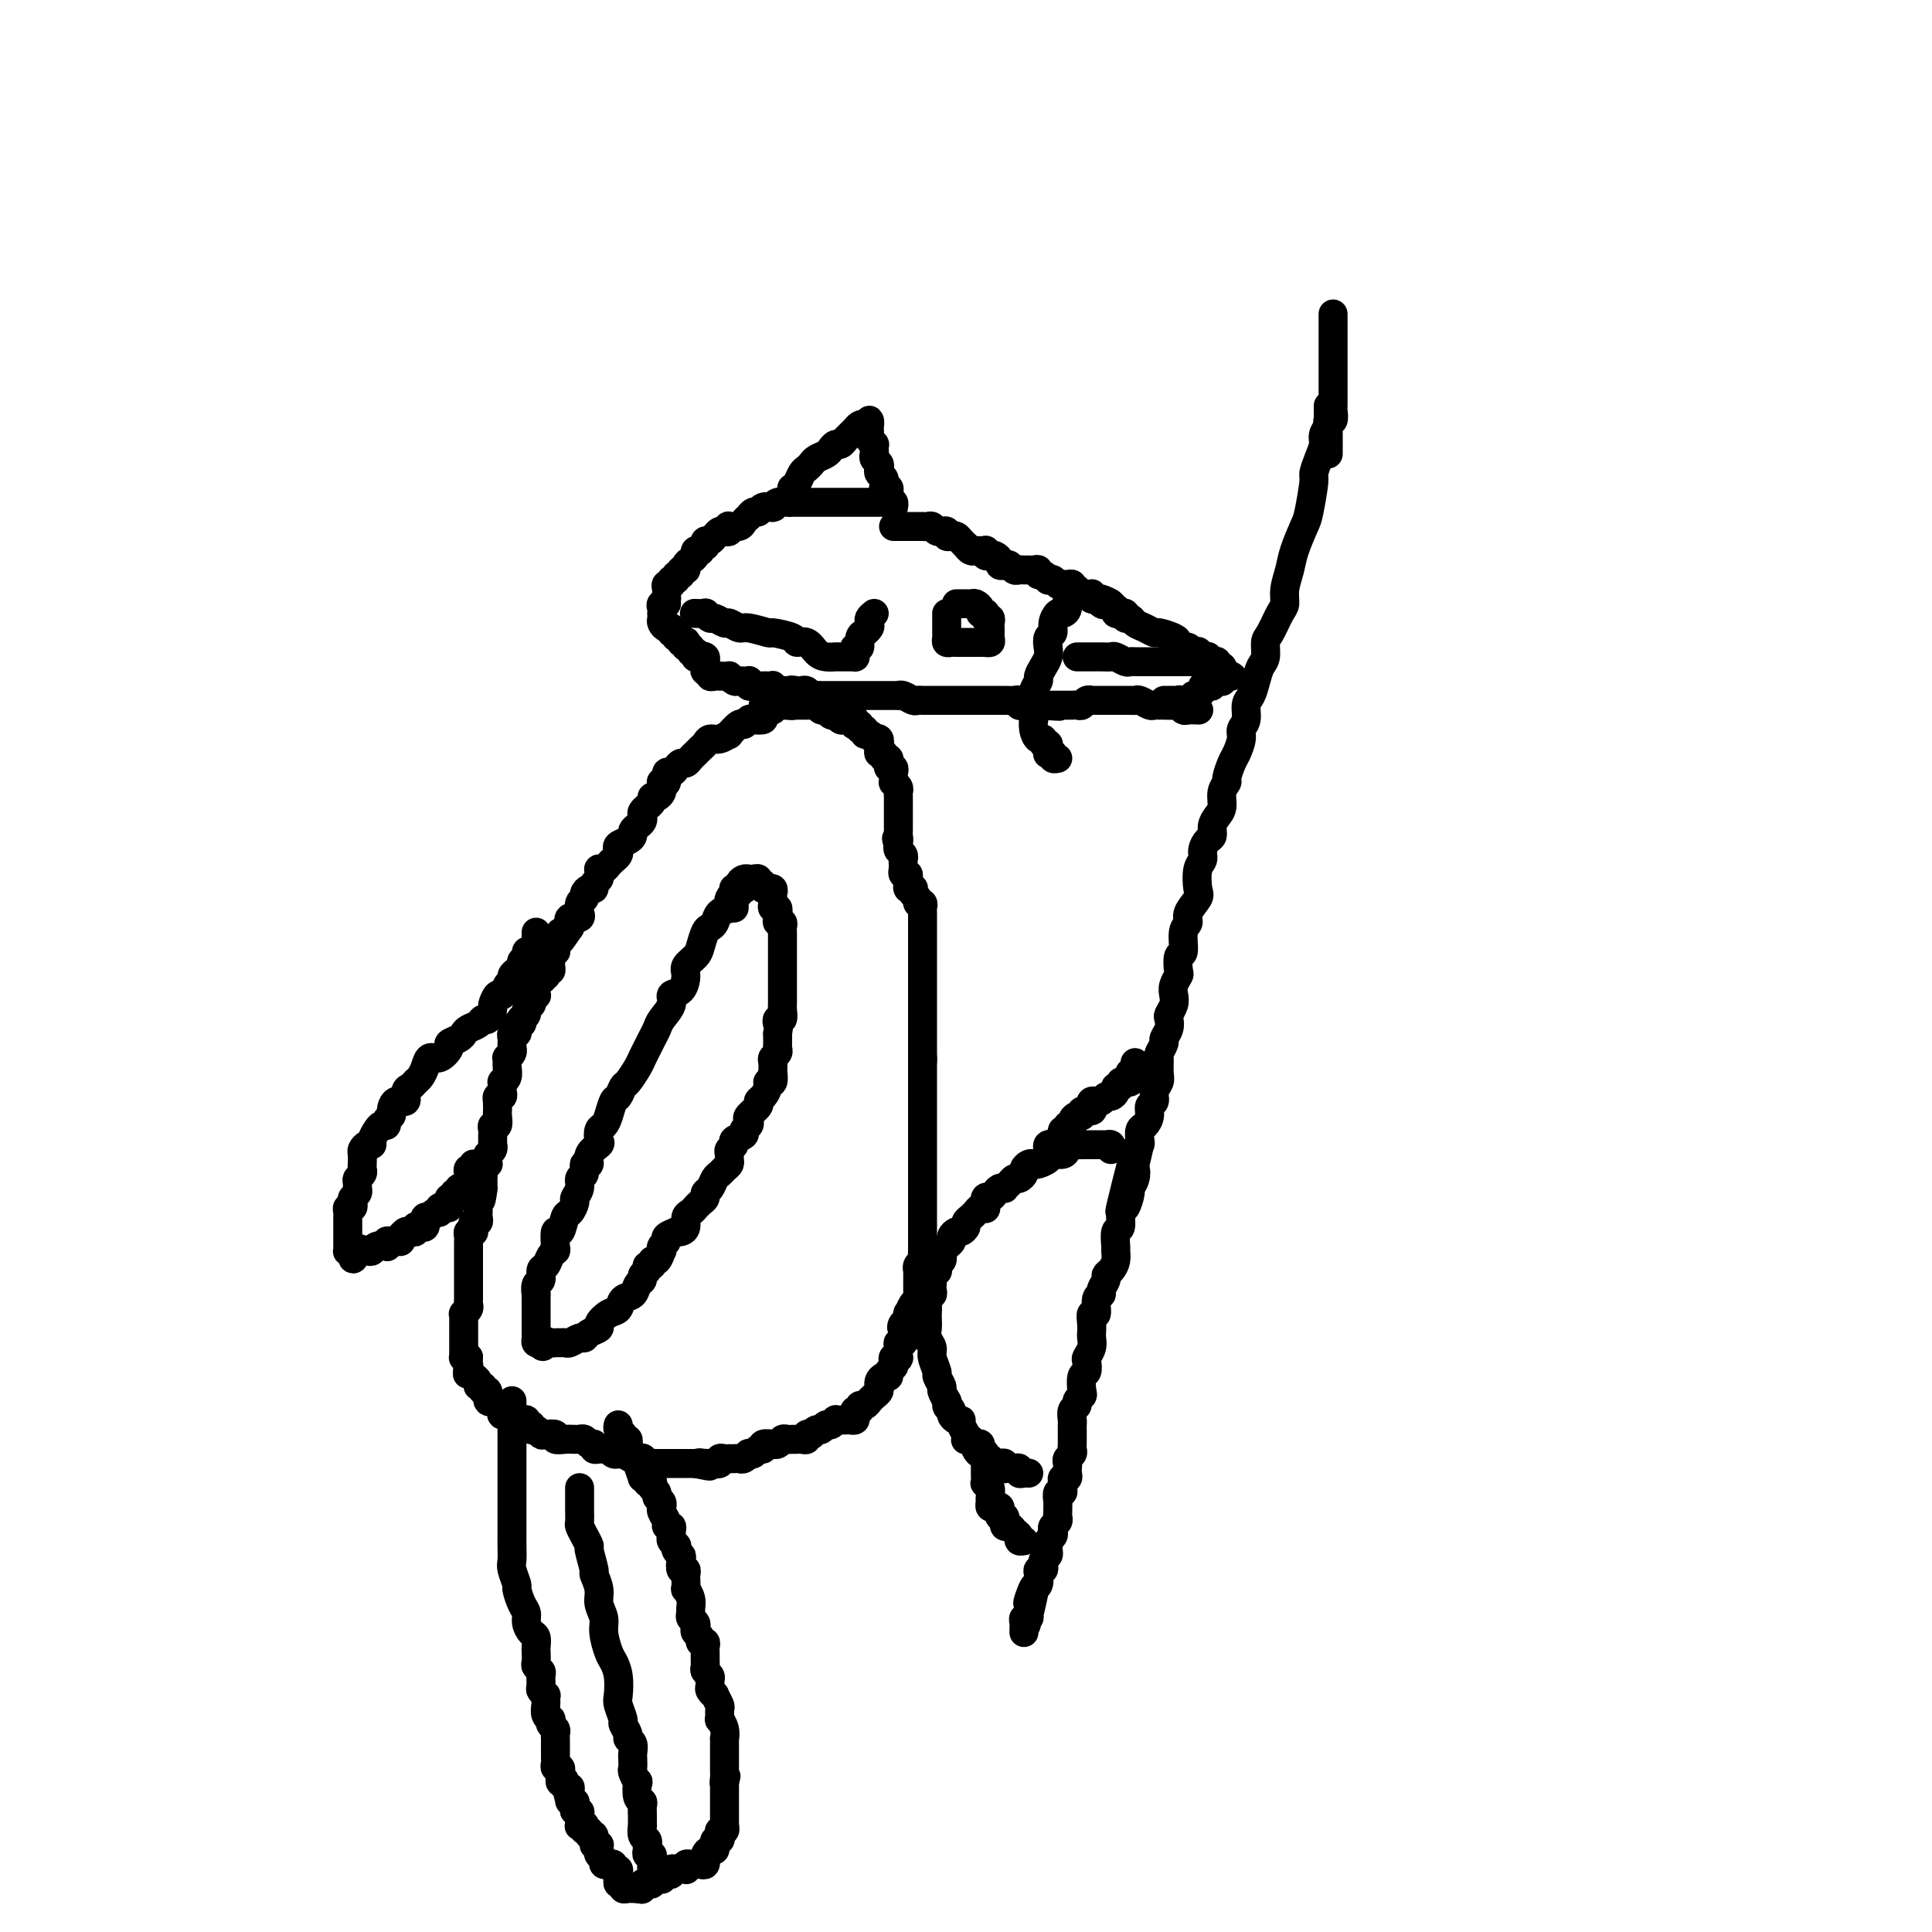 <svg viewBox='0 0 400 400' version='1.1' xmlns='http://www.w3.org/2000/svg' xmlns:xlink='http://www.w3.org/1999/xlink'><g fill='none' stroke='#000000' stroke-width='6' stroke-linecap='round' stroke-linejoin='round'><path d='M185,105c-0.024,0.113 -0.048,0.226 0,0c0.048,-0.226 0.168,-0.793 0,-1c-0.168,-0.207 -0.623,-0.056 -1,0c-0.377,0.056 -0.677,0.015 -1,0c-0.323,-0.015 -0.669,-0.004 -1,0c-0.331,0.004 -0.647,0.001 -1,0c-0.353,-0.001 -0.741,-0.000 -1,0c-0.259,0.000 -0.388,0.000 -1,0c-0.612,-0.000 -1.708,-0.000 -2,0c-0.292,0.000 0.220,0.000 0,0c-0.220,-0.000 -1.171,-0.000 -2,0c-0.829,0.000 -1.536,0.000 -2,0c-0.464,-0.000 -0.684,0.000 -1,0c-0.316,-0.000 -0.729,-0.000 -1,0c-0.271,0.000 -0.401,0.000 -1,0c-0.599,-0.000 -1.666,-0.000 -2,0c-0.334,0.000 0.064,0.000 0,0c-0.064,-0.000 -0.591,-0.000 -1,0c-0.409,0.000 -0.700,0.000 -1,0c-0.300,-0.000 -0.609,-0.001 -1,0c-0.391,0.001 -0.865,0.004 -1,0c-0.135,-0.004 0.068,-0.015 0,0c-0.068,0.015 -0.409,0.057 -1,0c-0.591,-0.057 -1.433,-0.212 -2,0c-0.567,0.212 -0.859,0.793 -1,1c-0.141,0.207 -0.132,0.040 0,0c0.132,-0.040 0.385,0.046 0,0c-0.385,-0.046 -1.409,-0.223 -2,0c-0.591,0.223 -0.750,0.847 -1,1c-0.250,0.153 -0.591,-0.166 -1,0c-0.409,0.166 -0.888,0.815 -1,1c-0.112,0.185 0.141,-0.095 0,0c-0.141,0.095 -0.678,0.565 -1,1c-0.322,0.435 -0.429,0.835 -1,1c-0.571,0.165 -1.606,0.096 -2,0c-0.394,-0.096 -0.147,-0.219 0,0c0.147,0.219 0.194,0.781 0,1c-0.194,0.219 -0.630,0.096 -1,0c-0.370,-0.096 -0.674,-0.165 -1,0c-0.326,0.165 -0.675,0.565 -1,1c-0.325,0.435 -0.627,0.905 -1,1c-0.373,0.095 -0.817,-0.185 -1,0c-0.183,0.185 -0.106,0.833 0,1c0.106,0.167 0.239,-0.149 0,0c-0.239,0.149 -0.851,0.761 -1,1c-0.149,0.239 0.166,0.105 0,0c-0.166,-0.105 -0.814,-0.182 -1,0c-0.186,0.182 0.090,0.622 0,1c-0.090,0.378 -0.545,0.694 -1,1c-0.455,0.306 -0.911,0.603 -1,1c-0.089,0.397 0.187,0.895 0,1c-0.187,0.105 -0.839,-0.183 -1,0c-0.161,0.183 0.168,0.838 0,1c-0.168,0.162 -0.833,-0.167 -1,0c-0.167,0.167 0.166,0.832 0,1c-0.166,0.168 -0.829,-0.161 -1,0c-0.171,0.161 0.150,0.813 0,1c-0.150,0.187 -0.772,-0.091 -1,0c-0.228,0.091 -0.061,0.550 0,1c0.061,0.450 0.016,0.890 0,1c-0.016,0.110 -0.005,-0.112 0,0c0.005,0.112 0.002,0.556 0,1'/><path d='M138,124c-1.332,2.095 -0.161,1.331 0,1c0.161,-0.331 -0.689,-0.229 -1,0c-0.311,0.229 -0.084,0.586 0,1c0.084,0.414 0.025,0.886 0,1c-0.025,0.114 -0.017,-0.128 0,0c0.017,0.128 0.042,0.626 0,1c-0.042,0.374 -0.151,0.622 0,1c0.151,0.378 0.563,0.885 1,1c0.437,0.115 0.901,-0.161 1,0c0.099,0.161 -0.166,0.760 0,1c0.166,0.240 0.761,0.121 1,0c0.239,-0.121 0.120,-0.242 0,0c-0.120,0.242 -0.242,0.848 0,1c0.242,0.152 0.848,-0.151 1,0c0.152,0.151 -0.151,0.757 0,1c0.151,0.243 0.758,0.122 1,0c0.242,-0.122 0.121,-0.244 0,0c-0.121,0.244 -0.243,0.854 0,1c0.243,0.146 0.850,-0.171 1,0c0.150,0.171 -0.156,0.829 0,1c0.156,0.171 0.773,-0.146 1,0c0.227,0.146 0.065,0.756 0,1c-0.065,0.244 -0.032,0.122 0,0'/><path d='M144,136c1.094,0.940 0.829,0.289 1,0c0.171,-0.289 0.777,-0.217 1,0c0.223,0.217 0.064,0.579 0,1c-0.064,0.421 -0.032,0.901 0,1c0.032,0.099 0.064,-0.184 0,0c-0.064,0.184 -0.223,0.834 0,1c0.223,0.166 0.830,-0.152 1,0c0.170,0.152 -0.095,0.773 0,1c0.095,0.227 0.551,0.061 1,0c0.449,-0.061 0.890,-0.017 1,0c0.110,0.017 -0.111,0.008 0,0c0.111,-0.008 0.555,-0.016 1,0c0.445,0.016 0.893,0.057 1,0c0.107,-0.057 -0.125,-0.211 0,0c0.125,0.211 0.608,0.788 1,1c0.392,0.212 0.693,0.061 1,0c0.307,-0.061 0.621,-0.030 1,0c0.379,0.030 0.822,0.061 1,0c0.178,-0.061 0.089,-0.212 0,0c-0.089,0.212 -0.179,0.789 0,1c0.179,0.211 0.626,0.057 1,0c0.374,-0.057 0.674,-0.016 1,0c0.326,0.016 0.679,0.008 1,0c0.321,-0.008 0.611,-0.016 1,0c0.389,0.016 0.878,0.057 1,0c0.122,-0.057 -0.122,-0.211 0,0c0.122,0.211 0.610,0.789 1,1c0.390,0.211 0.682,0.057 1,0c0.318,-0.057 0.662,-0.016 1,0c0.338,0.016 0.669,0.008 1,0'/><path d='M164,143c3.046,1.084 0.662,0.294 0,0c-0.662,-0.294 0.400,-0.093 1,0c0.600,0.093 0.738,0.077 1,0c0.262,-0.077 0.648,-0.217 1,0c0.352,0.217 0.672,0.790 1,1c0.328,0.210 0.666,0.056 1,0c0.334,-0.056 0.663,-0.015 1,0c0.337,0.015 0.682,0.004 1,0c0.318,-0.004 0.610,-0.001 1,0c0.390,0.001 0.878,0.000 1,0c0.122,-0.000 -0.121,-0.000 0,0c0.121,0.000 0.605,0.000 1,0c0.395,-0.000 0.701,-0.000 1,0c0.299,0.000 0.591,0.000 1,0c0.409,-0.000 0.935,-0.000 1,0c0.065,0.000 -0.333,0.000 0,0c0.333,-0.000 1.395,-0.000 2,0c0.605,0.000 0.754,0.000 1,0c0.246,-0.000 0.591,-0.000 1,0c0.409,0.000 0.883,0.000 1,0c0.117,-0.000 -0.122,-0.000 0,0c0.122,0.000 0.607,0.000 1,0c0.393,-0.000 0.696,-0.001 1,0c0.304,0.001 0.610,0.004 1,0c0.390,-0.004 0.864,-0.015 1,0c0.136,0.015 -0.067,0.057 0,0c0.067,-0.057 0.403,-0.211 1,0c0.597,0.211 1.455,0.789 2,1c0.545,0.211 0.776,0.057 1,0c0.224,-0.057 0.441,-0.015 1,0c0.559,0.015 1.459,0.004 2,0c0.541,-0.004 0.722,-0.001 1,0c0.278,0.001 0.651,0.000 1,0c0.349,-0.000 0.672,-0.000 1,0c0.328,0.000 0.662,0.000 1,0c0.338,-0.000 0.682,-0.000 1,0c0.318,0.000 0.610,0.000 1,0c0.390,-0.000 0.878,-0.000 1,0c0.122,0.000 -0.121,-0.000 0,0c0.121,0.000 0.605,0.000 1,0c0.395,-0.000 0.701,-0.000 1,0c0.299,0.000 0.591,0.000 1,0c0.409,-0.000 0.935,-0.000 1,0c0.065,0.000 -0.330,0.000 0,0c0.330,-0.000 1.385,-0.001 2,0c0.615,0.001 0.791,0.004 1,0c0.209,-0.004 0.451,-0.015 1,0c0.549,0.015 1.405,0.057 2,0c0.595,-0.057 0.929,-0.211 1,0c0.071,0.211 -0.122,0.789 0,1c0.122,0.211 0.557,0.057 1,0c0.443,-0.057 0.892,-0.015 1,0c0.108,0.015 -0.125,0.004 0,0c0.125,-0.004 0.607,-0.001 1,0c0.393,0.001 0.696,0.001 1,0'/><path d='M215,146c8.052,0.464 2.682,0.124 1,0c-1.682,-0.124 0.323,-0.033 1,0c0.677,0.033 0.026,0.009 0,0c-0.026,-0.009 0.571,-0.002 1,0c0.429,0.002 0.688,0.001 1,0c0.312,-0.001 0.675,-0.000 1,0c0.325,0.000 0.612,0.001 1,0c0.388,-0.001 0.877,-0.004 1,0c0.123,0.004 -0.121,0.015 0,0c0.121,-0.015 0.606,-0.057 1,0c0.394,0.057 0.697,0.211 1,0c0.303,-0.211 0.605,-0.789 1,-1c0.395,-0.211 0.883,-0.057 1,0c0.117,0.057 -0.136,0.015 0,0c0.136,-0.015 0.663,-0.004 1,0c0.337,0.004 0.485,0.001 1,0c0.515,-0.001 1.399,-0.000 2,0c0.601,0.000 0.921,0.000 1,0c0.079,-0.000 -0.082,-0.001 0,0c0.082,0.001 0.407,0.004 1,0c0.593,-0.004 1.454,-0.015 2,0c0.546,0.015 0.777,0.057 1,0c0.223,-0.057 0.437,-0.211 1,0c0.563,0.211 1.473,0.789 2,1c0.527,0.211 0.670,0.057 1,0c0.330,-0.057 0.848,-0.016 1,0c0.152,0.016 -0.061,0.008 0,0c0.061,-0.008 0.396,-0.016 1,0c0.604,0.016 1.476,0.057 2,0c0.524,-0.057 0.701,-0.211 1,0c0.299,0.211 0.721,0.789 1,1c0.279,0.211 0.415,0.057 1,0c0.585,-0.057 1.619,-0.015 2,0c0.381,0.015 0.109,0.004 0,0c-0.109,-0.004 -0.054,-0.002 0,0'/><path d='M185,109c0.447,0.000 0.893,0.000 1,0c0.107,-0.000 -0.126,-0.000 0,0c0.126,0.000 0.612,0.000 1,0c0.388,-0.000 0.677,-0.000 1,0c0.323,0.000 0.678,0.000 1,0c0.322,-0.000 0.611,-0.001 1,0c0.389,0.001 0.877,0.004 1,0c0.123,-0.004 -0.121,-0.015 0,0c0.121,0.015 0.606,0.057 1,0c0.394,-0.057 0.698,-0.212 1,0c0.302,0.212 0.602,0.793 1,1c0.398,0.207 0.894,0.042 1,0c0.106,-0.042 -0.179,0.041 0,0c0.179,-0.041 0.821,-0.204 1,0c0.179,0.204 -0.106,0.777 0,1c0.106,0.223 0.602,0.097 1,0c0.398,-0.097 0.698,-0.166 1,0c0.302,0.166 0.607,0.566 1,1c0.393,0.434 0.875,0.901 1,1c0.125,0.099 -0.107,-0.170 0,0c0.107,0.170 0.554,0.778 1,1c0.446,0.222 0.890,0.059 1,0c0.110,-0.059 -0.115,-0.012 0,0c0.115,0.012 0.570,-0.011 1,0c0.430,0.011 0.836,0.055 1,0c0.164,-0.055 0.086,-0.208 0,0c-0.086,0.208 -0.182,0.777 0,1c0.182,0.223 0.640,0.098 1,0c0.360,-0.098 0.621,-0.171 1,0c0.379,0.171 0.875,0.585 1,1c0.125,0.415 -0.121,0.829 0,1c0.121,0.171 0.610,0.098 1,0c0.390,-0.098 0.683,-0.222 1,0c0.317,0.222 0.659,0.792 1,1c0.341,0.208 0.683,0.056 1,0c0.317,-0.056 0.611,-0.016 1,0c0.389,0.016 0.874,0.008 1,0c0.126,-0.008 -0.107,-0.017 0,0c0.107,0.017 0.555,0.061 1,0c0.445,-0.061 0.889,-0.226 1,0c0.111,0.226 -0.111,0.844 0,1c0.111,0.156 0.554,-0.151 1,0c0.446,0.151 0.893,0.758 1,1c0.107,0.242 -0.126,0.118 0,0c0.126,-0.118 0.612,-0.229 1,0c0.388,0.229 0.679,0.797 1,1c0.321,0.203 0.673,0.041 1,0c0.327,-0.041 0.627,0.041 1,0c0.373,-0.041 0.817,-0.203 1,0c0.183,0.203 0.105,0.772 0,1c-0.105,0.228 -0.236,0.113 0,0c0.236,-0.113 0.837,-0.226 1,0c0.163,0.226 -0.114,0.792 0,1c0.114,0.208 0.619,0.059 1,0c0.381,-0.059 0.638,-0.026 1,0c0.362,0.026 0.828,0.045 1,0c0.172,-0.045 0.049,-0.156 0,0c-0.049,0.156 -0.025,0.578 0,1'/><path d='M226,124c6.809,2.261 3.331,0.414 2,0c-1.331,-0.414 -0.514,0.606 0,1c0.514,0.394 0.725,0.162 1,0c0.275,-0.162 0.614,-0.254 1,0c0.386,0.254 0.820,0.853 1,1c0.180,0.147 0.105,-0.158 0,0c-0.105,0.158 -0.239,0.778 0,1c0.239,0.222 0.852,0.044 1,0c0.148,-0.044 -0.168,0.044 0,0c0.168,-0.044 0.821,-0.219 1,0c0.179,0.219 -0.117,0.833 0,1c0.117,0.167 0.645,-0.114 1,0c0.355,0.114 0.536,0.622 1,1c0.464,0.378 1.209,0.626 2,1c0.791,0.374 1.626,0.875 2,1c0.374,0.125 0.285,-0.125 1,0c0.715,0.125 2.233,0.626 3,1c0.767,0.374 0.784,0.622 1,1c0.216,0.378 0.633,0.885 1,1c0.367,0.115 0.686,-0.161 1,0c0.314,0.161 0.623,0.761 1,1c0.377,0.239 0.823,0.117 1,0c0.177,-0.117 0.086,-0.228 0,0c-0.086,0.228 -0.167,0.797 0,1c0.167,0.203 0.583,0.041 1,0c0.417,-0.041 0.834,0.041 1,0c0.166,-0.041 0.082,-0.203 0,0c-0.082,0.203 -0.162,0.772 0,1c0.162,0.228 0.565,0.116 1,0c0.435,-0.116 0.900,-0.237 1,0c0.100,0.237 -0.165,0.833 0,1c0.165,0.167 0.762,-0.095 1,0c0.238,0.095 0.119,0.548 0,1'/><path d='M253,139c4.192,2.260 1.172,0.408 0,0c-1.172,-0.408 -0.496,0.626 0,1c0.496,0.374 0.813,0.086 1,0c0.187,-0.086 0.243,0.030 0,0c-0.243,-0.030 -0.787,-0.205 -1,0c-0.213,0.205 -0.095,0.791 0,1c0.095,0.209 0.166,0.042 0,0c-0.166,-0.042 -0.570,0.041 -1,0c-0.430,-0.041 -0.885,-0.204 -1,0c-0.115,0.204 0.109,0.776 0,1c-0.109,0.224 -0.550,0.099 -1,0c-0.450,-0.099 -0.909,-0.171 -1,0c-0.091,0.171 0.187,0.586 0,1c-0.187,0.414 -0.838,0.829 -1,1c-0.162,0.171 0.164,0.098 0,0c-0.164,-0.098 -0.817,-0.222 -1,0c-0.183,0.222 0.106,0.792 0,1c-0.106,0.208 -0.605,0.056 -1,0c-0.395,-0.056 -0.684,-0.016 -1,0c-0.316,0.016 -0.658,0.008 -1,0'/><path d='M244,145c-1.405,0.928 -0.419,0.249 0,0c0.419,-0.249 0.270,-0.067 0,0c-0.270,0.067 -0.660,0.018 -1,0c-0.340,-0.018 -0.630,-0.005 -1,0c-0.370,0.005 -0.820,0.001 -1,0c-0.180,-0.001 -0.090,-0.001 0,0'/><path d='M164,146c-0.331,0.002 -0.662,0.005 -1,0c-0.338,-0.005 -0.682,-0.016 -1,0c-0.318,0.016 -0.611,0.060 -1,0c-0.389,-0.060 -0.873,-0.223 -1,0c-0.127,0.223 0.103,0.830 0,1c-0.103,0.170 -0.538,-0.099 -1,0c-0.462,0.099 -0.950,0.567 -1,1c-0.050,0.433 0.339,0.832 0,1c-0.339,0.168 -1.405,0.105 -2,0c-0.595,-0.105 -0.718,-0.254 -1,0c-0.282,0.254 -0.722,0.909 -1,1c-0.278,0.091 -0.393,-0.383 -1,0c-0.607,0.383 -1.707,1.622 -2,2c-0.293,0.378 0.220,-0.106 0,0c-0.220,0.106 -1.172,0.802 -2,1c-0.828,0.198 -1.531,-0.102 -2,0c-0.469,0.102 -0.703,0.606 -1,1c-0.297,0.394 -0.657,0.679 -1,1c-0.343,0.321 -0.669,0.677 -1,1c-0.331,0.323 -0.666,0.613 -1,1c-0.334,0.387 -0.668,0.872 -1,1c-0.332,0.128 -0.662,-0.102 -1,0c-0.338,0.102 -0.683,0.535 -1,1c-0.317,0.465 -0.607,0.961 -1,1c-0.393,0.039 -0.890,-0.379 -1,0c-0.110,0.379 0.167,1.554 0,2c-0.167,0.446 -0.780,0.162 -1,0c-0.220,-0.162 -0.049,-0.202 0,0c0.049,0.202 -0.024,0.645 0,1c0.024,0.355 0.146,0.621 0,1c-0.146,0.379 -0.560,0.871 -1,1c-0.440,0.129 -0.906,-0.106 -1,0c-0.094,0.106 0.185,0.553 0,1c-0.185,0.447 -0.833,0.893 -1,1c-0.167,0.107 0.149,-0.126 0,0c-0.149,0.126 -0.762,0.611 -1,1c-0.238,0.389 -0.102,0.682 0,1c0.102,0.318 0.169,0.663 0,1c-0.169,0.337 -0.575,0.668 -1,1c-0.425,0.332 -0.871,0.666 -1,1c-0.129,0.334 0.057,0.667 0,1c-0.057,0.333 -0.358,0.667 -1,1c-0.642,0.333 -1.625,0.666 -2,1c-0.375,0.334 -0.142,0.667 0,1c0.142,0.333 0.192,0.664 0,1c-0.192,0.336 -0.626,0.678 -1,1c-0.374,0.322 -0.689,0.625 -1,1c-0.311,0.375 -0.618,0.821 -1,1c-0.382,0.179 -0.838,0.089 -1,0c-0.162,-0.089 -0.029,-0.178 0,0c0.029,0.178 -0.048,0.621 0,1c0.048,0.379 0.219,0.693 0,1c-0.219,0.307 -0.828,0.607 -1,1c-0.172,0.393 0.094,0.877 0,1c-0.094,0.123 -0.547,-0.117 -1,0c-0.453,0.117 -0.907,0.591 -1,1c-0.093,0.409 0.173,0.755 0,1c-0.173,0.245 -0.786,0.390 -1,1c-0.214,0.610 -0.030,1.686 0,2c0.030,0.314 -0.095,-0.132 0,0c0.095,0.132 0.410,0.843 0,1c-0.410,0.157 -1.546,-0.241 -2,0c-0.454,0.241 -0.227,1.120 0,2'/><path d='M118,192c-3.647,5.328 -1.766,2.149 -1,1c0.766,-1.149 0.415,-0.267 0,0c-0.415,0.267 -0.896,-0.082 -1,0c-0.104,0.082 0.169,0.596 0,1c-0.169,0.404 -0.781,0.700 -1,1c-0.219,0.300 -0.044,0.605 0,1c0.044,0.395 -0.041,0.879 0,1c0.041,0.121 0.208,-0.121 0,0c-0.208,0.121 -0.792,0.606 -1,1c-0.208,0.394 -0.042,0.698 0,1c0.042,0.302 -0.041,0.602 0,1c0.041,0.398 0.204,0.895 0,1c-0.204,0.105 -0.776,-0.183 -1,0c-0.224,0.183 -0.098,0.837 0,1c0.098,0.163 0.170,-0.164 0,0c-0.170,0.164 -0.582,0.818 -1,1c-0.418,0.182 -0.843,-0.109 -1,0c-0.157,0.109 -0.046,0.617 0,1c0.046,0.383 0.026,0.642 0,1c-0.026,0.358 -0.058,0.817 0,1c0.058,0.183 0.208,0.091 0,0c-0.208,-0.091 -0.773,-0.179 -1,0c-0.227,0.179 -0.117,0.626 0,1c0.117,0.374 0.241,0.673 0,1c-0.241,0.327 -0.848,0.680 -1,1c-0.152,0.320 0.152,0.607 0,1c-0.152,0.393 -0.759,0.893 -1,1c-0.241,0.107 -0.116,-0.177 0,0c0.116,0.177 0.223,0.817 0,1c-0.223,0.183 -0.778,-0.092 -1,0c-0.222,0.092 -0.112,0.549 0,1c0.112,0.451 0.226,0.895 0,1c-0.226,0.105 -0.793,-0.130 -1,0c-0.207,0.130 -0.054,0.626 0,1c0.054,0.374 0.011,0.626 0,1c-0.011,0.374 0.011,0.870 0,1c-0.011,0.130 -0.055,-0.105 0,0c0.055,0.105 0.211,0.552 0,1c-0.211,0.448 -0.788,0.897 -1,1c-0.212,0.103 -0.061,-0.140 0,0c0.061,0.140 0.030,0.664 0,1c-0.030,0.336 -0.061,0.485 0,1c0.061,0.515 0.212,1.394 0,2c-0.212,0.606 -0.788,0.937 -1,1c-0.212,0.063 -0.061,-0.142 0,0c0.061,0.142 0.030,0.630 0,1c-0.030,0.370 -0.061,0.620 0,1c0.061,0.380 0.212,0.889 0,1c-0.212,0.111 -0.789,-0.177 -1,0c-0.211,0.177 -0.057,0.820 0,1c0.057,0.180 0.016,-0.102 0,0c-0.016,0.102 -0.008,0.587 0,1c0.008,0.413 0.016,0.755 0,1c-0.016,0.245 -0.057,0.393 0,1c0.057,0.607 0.211,1.673 0,2c-0.211,0.327 -0.789,-0.085 -1,0c-0.211,0.085 -0.056,0.667 0,1c0.056,0.333 0.011,0.418 0,1c-0.011,0.582 0.011,1.661 0,2c-0.011,0.339 -0.056,-0.063 0,0c0.056,0.063 0.212,0.590 0,1c-0.212,0.410 -0.793,0.701 -1,1c-0.207,0.299 -0.041,0.605 0,1c0.041,0.395 -0.041,0.879 0,1c0.041,0.121 0.207,-0.122 0,0c-0.207,0.122 -0.788,0.610 -1,1c-0.212,0.390 -0.057,0.682 0,1c0.057,0.318 0.015,0.663 0,1c-0.015,0.337 -0.004,0.668 0,1c0.004,0.332 0.002,0.666 0,1'/><path d='M100,246c-0.868,4.897 -0.036,1.140 0,0c0.036,-1.140 -0.722,0.339 -1,1c-0.278,0.661 -0.075,0.506 0,1c0.075,0.494 0.021,1.639 0,2c-0.021,0.361 -0.009,-0.062 0,0c0.009,0.062 0.017,0.608 0,1c-0.017,0.392 -0.057,0.631 0,1c0.057,0.369 0.213,0.870 0,1c-0.213,0.130 -0.793,-0.109 -1,0c-0.207,0.109 -0.041,0.568 0,1c0.041,0.432 -0.041,0.837 0,1c0.041,0.163 0.207,0.085 0,0c-0.207,-0.085 -0.788,-0.178 -1,0c-0.212,0.178 -0.057,0.625 0,1c0.057,0.375 0.015,0.678 0,1c-0.015,0.322 -0.004,0.663 0,1c0.004,0.337 0.001,0.668 0,1c-0.001,0.332 -0.000,0.663 0,1c0.000,0.337 0.000,0.678 0,1c-0.000,0.322 -0.000,0.625 0,1c0.000,0.375 0.000,0.821 0,1c-0.000,0.179 -0.000,0.089 0,0c0.000,-0.089 -0.000,-0.179 0,0c0.000,0.179 0.000,0.626 0,1c-0.000,0.374 -0.000,0.674 0,1c0.000,0.326 0.000,0.679 0,1c-0.000,0.321 -0.000,0.611 0,1c0.000,0.389 0.001,0.877 0,1c-0.001,0.123 -0.004,-0.121 0,0c0.004,0.121 0.015,0.606 0,1c-0.015,0.394 -0.057,0.697 0,1c0.057,0.303 0.211,0.606 0,1c-0.211,0.394 -0.789,0.879 -1,1c-0.211,0.121 -0.057,-0.121 0,0c0.057,0.121 0.015,0.606 0,1c-0.015,0.394 -0.004,0.697 0,1c0.004,0.303 0.001,0.606 0,1c-0.001,0.394 -0.000,0.879 0,1c0.000,0.121 0.000,-0.123 0,0c-0.000,0.123 0.000,0.611 0,1c-0.000,0.389 -0.001,0.679 0,1c0.001,0.321 0.003,0.675 0,1c-0.003,0.325 -0.011,0.623 0,1c0.011,0.377 0.041,0.832 0,1c-0.041,0.168 -0.155,0.048 0,0c0.155,-0.048 0.577,-0.024 1,0'/><path d='M97,281c-0.469,5.802 -0.141,2.808 0,2c0.141,-0.808 0.094,0.571 0,1c-0.094,0.429 -0.237,-0.091 0,0c0.237,0.091 0.852,0.794 1,1c0.148,0.206 -0.172,-0.084 0,0c0.172,0.084 0.835,0.542 1,1c0.165,0.458 -0.167,0.915 0,1c0.167,0.085 0.833,-0.201 1,0c0.167,0.201 -0.166,0.890 0,1c0.166,0.110 0.832,-0.360 1,0c0.168,0.360 -0.161,1.549 0,2c0.161,0.451 0.812,0.163 1,0c0.188,-0.163 -0.086,-0.202 0,0c0.086,0.202 0.531,0.646 1,1c0.469,0.354 0.963,0.617 1,1c0.037,0.383 -0.383,0.887 0,1c0.383,0.113 1.570,-0.166 2,0c0.430,0.166 0.104,0.777 0,1c-0.104,0.223 0.015,0.059 0,0c-0.015,-0.059 -0.163,-0.012 0,0c0.163,0.012 0.636,-0.012 1,0c0.364,0.012 0.619,0.060 1,0c0.381,-0.060 0.890,-0.227 1,0c0.110,0.227 -0.177,0.849 0,1c0.177,0.151 0.820,-0.170 1,0c0.180,0.170 -0.101,0.829 0,1c0.101,0.171 0.586,-0.147 1,0c0.414,0.147 0.758,0.757 1,1c0.242,0.243 0.383,0.118 1,0c0.617,-0.118 1.710,-0.228 2,0c0.290,0.228 -0.224,0.793 0,1c0.224,0.207 1.188,0.054 2,0c0.812,-0.054 1.474,-0.010 2,0c0.526,0.010 0.915,-0.012 1,0c0.085,0.012 -0.136,0.060 0,0c0.136,-0.060 0.628,-0.226 1,0c0.372,0.226 0.624,0.846 1,1c0.376,0.154 0.874,-0.156 1,0c0.126,0.156 -0.121,0.778 0,1c0.121,0.222 0.611,0.045 1,0c0.389,-0.045 0.678,0.041 1,0c0.322,-0.041 0.677,-0.208 1,0c0.323,0.208 0.614,0.791 1,1c0.386,0.209 0.868,0.042 1,0c0.132,-0.042 -0.085,0.040 0,0c0.085,-0.040 0.470,-0.203 1,0c0.530,0.203 1.203,0.772 2,1c0.797,0.228 1.719,0.114 2,0c0.281,-0.114 -0.078,-0.227 0,0c0.078,0.227 0.595,0.793 1,1c0.405,0.207 0.700,0.056 1,0c0.300,-0.056 0.605,-0.015 1,0c0.395,0.015 0.879,0.004 1,0c0.121,-0.004 -0.122,-0.001 0,0c0.122,0.001 0.610,0.000 1,0c0.390,-0.000 0.682,-0.000 1,0c0.318,0.000 0.663,0.000 1,0c0.337,-0.000 0.668,-0.000 1,0c0.332,0.000 0.666,0.000 1,0c0.334,-0.000 0.667,-0.000 1,0c0.333,0.000 0.667,0.000 1,0'/><path d='M144,303c5.269,1.083 1.941,0.291 1,0c-0.941,-0.291 0.503,-0.082 1,0c0.497,0.082 0.045,0.036 0,0c-0.045,-0.036 0.318,-0.062 1,0c0.682,0.062 1.685,0.213 2,0c0.315,-0.213 -0.056,-0.789 0,-1c0.056,-0.211 0.540,-0.057 1,0c0.460,0.057 0.897,0.016 1,0c0.103,-0.016 -0.126,-0.008 0,0c0.126,0.008 0.607,0.016 1,0c0.393,-0.016 0.697,-0.056 1,0c0.303,0.056 0.606,0.207 1,0c0.394,-0.207 0.881,-0.772 1,-1c0.119,-0.228 -0.128,-0.117 0,0c0.128,0.117 0.630,0.242 1,0c0.370,-0.242 0.606,-0.850 1,-1c0.394,-0.150 0.946,0.157 1,0c0.054,-0.157 -0.389,-0.778 0,-1c0.389,-0.222 1.610,-0.045 2,0c0.390,0.045 -0.049,-0.040 0,0c0.049,0.040 0.588,0.207 1,0c0.412,-0.207 0.698,-0.788 1,-1c0.302,-0.212 0.620,-0.057 1,0c0.380,0.057 0.823,0.015 1,0c0.177,-0.015 0.090,-0.003 0,0c-0.090,0.003 -0.183,-0.003 0,0c0.183,0.003 0.641,0.015 1,0c0.359,-0.015 0.617,-0.055 1,0c0.383,0.055 0.890,0.207 1,0c0.110,-0.207 -0.178,-0.772 0,-1c0.178,-0.228 0.821,-0.118 1,0c0.179,0.118 -0.107,0.243 0,0c0.107,-0.243 0.607,-0.853 1,-1c0.393,-0.147 0.679,0.171 1,0c0.321,-0.171 0.677,-0.830 1,-1c0.323,-0.170 0.611,0.151 1,0c0.389,-0.151 0.877,-0.773 1,-1c0.123,-0.227 -0.121,-0.060 0,0c0.121,0.060 0.607,0.013 1,0c0.393,-0.013 0.693,0.006 1,0c0.307,-0.006 0.622,-0.039 1,0c0.378,0.039 0.818,0.150 1,0c0.182,-0.150 0.104,-0.561 0,-1c-0.104,-0.439 -0.234,-0.906 0,-1c0.234,-0.094 0.833,0.186 1,0c0.167,-0.186 -0.096,-0.837 0,-1c0.096,-0.163 0.551,0.164 1,0c0.449,-0.164 0.891,-0.818 1,-1c0.109,-0.182 -0.114,0.110 0,0c0.114,-0.110 0.566,-0.621 1,-1c0.434,-0.379 0.851,-0.627 1,-1c0.149,-0.373 0.030,-0.870 0,-1c-0.030,-0.130 0.029,0.106 0,0c-0.029,-0.106 -0.148,-0.553 0,-1c0.148,-0.447 0.562,-0.893 1,-1c0.438,-0.107 0.901,0.125 1,0c0.099,-0.125 -0.166,-0.608 0,-1c0.166,-0.392 0.762,-0.692 1,-1c0.238,-0.308 0.117,-0.625 0,-1c-0.117,-0.375 -0.228,-0.808 0,-1c0.228,-0.192 0.797,-0.142 1,0c0.203,0.142 0.040,0.375 0,0c-0.040,-0.375 0.042,-1.357 0,-2c-0.042,-0.643 -0.207,-0.945 0,-1c0.207,-0.055 0.787,0.139 1,0c0.213,-0.139 0.061,-0.611 0,-1c-0.061,-0.389 -0.030,-0.694 0,-1'/><path d='M187,276c1.872,-2.941 0.554,-1.294 0,-1c-0.554,0.294 -0.342,-0.765 0,-1c0.342,-0.235 0.813,0.355 1,0c0.187,-0.355 0.089,-1.654 0,-2c-0.089,-0.346 -0.167,0.262 0,0c0.167,-0.262 0.581,-1.394 1,-2c0.419,-0.606 0.844,-0.687 1,-1c0.156,-0.313 0.042,-0.857 0,-1c-0.042,-0.143 -0.011,0.117 0,0c0.011,-0.117 0.003,-0.610 0,-1c-0.003,-0.390 -0.001,-0.678 0,-1c0.001,-0.322 -0.001,-0.678 0,-1c0.001,-0.322 0.004,-0.611 0,-1c-0.004,-0.389 -0.015,-0.877 0,-1c0.015,-0.123 0.057,0.121 0,0c-0.057,-0.121 -0.211,-0.606 0,-1c0.211,-0.394 0.789,-0.697 1,-1c0.211,-0.303 0.057,-0.606 0,-1c-0.057,-0.394 -0.015,-0.879 0,-1c0.015,-0.121 0.004,0.121 0,0c-0.004,-0.121 -0.001,-0.606 0,-1c0.001,-0.394 0.000,-0.697 0,-1c-0.000,-0.303 -0.000,-0.606 0,-1c0.000,-0.394 0.000,-0.879 0,-1c-0.000,-0.121 -0.000,0.123 0,0c0.000,-0.123 0.000,-0.611 0,-1c-0.000,-0.389 -0.000,-0.678 0,-1c0.000,-0.322 0.000,-0.678 0,-1c-0.000,-0.322 -0.000,-0.611 0,-1c0.000,-0.389 0.000,-0.878 0,-1c-0.000,-0.122 -0.000,0.122 0,0c0.000,-0.122 0.000,-0.610 0,-1c-0.000,-0.390 -0.000,-0.682 0,-1c0.000,-0.318 0.000,-0.661 0,-1c-0.000,-0.339 -0.000,-0.673 0,-1c0.000,-0.327 0.000,-0.647 0,-1c-0.000,-0.353 -0.000,-0.739 0,-1c0.000,-0.261 0.000,-0.399 0,-1c-0.000,-0.601 -0.000,-1.666 0,-2c0.000,-0.334 0.000,0.064 0,0c0.000,-0.064 -0.000,-0.591 0,-1c0.000,-0.409 -0.000,-0.701 0,-1c0.000,-0.299 -0.000,-0.605 0,-1c0.000,-0.395 -0.000,-0.879 0,-1c0.000,-0.121 -0.000,0.121 0,0c0.000,-0.121 -0.000,-0.606 0,-1c0.000,-0.394 -0.000,-0.697 0,-1c0.000,-0.303 -0.000,-0.606 0,-1c0.000,-0.394 -0.000,-0.879 0,-1c0.000,-0.121 -0.000,0.123 0,0c0.000,-0.123 -0.000,-0.611 0,-1c0.000,-0.389 -0.000,-0.678 0,-1c0.000,-0.322 -0.000,-0.678 0,-1c0.000,-0.322 -0.000,-0.611 0,-1c0.000,-0.389 -0.000,-0.877 0,-1c0.000,-0.123 -0.000,0.121 0,0c0.000,-0.121 -0.000,-0.606 0,-1c0.000,-0.394 -0.000,-0.697 0,-1c0.000,-0.303 -0.000,-0.606 0,-1c0.000,-0.394 -0.000,-0.879 0,-1c0.000,-0.121 -0.000,0.122 0,0c0.000,-0.122 -0.000,-0.610 0,-1c0.000,-0.390 -0.000,-0.682 0,-1c0.000,-0.318 -0.000,-0.663 0,-1c0.000,-0.337 -0.000,-0.668 0,-1c0.000,-0.332 0.000,-0.666 0,-1'/><path d='M191,219c0.000,-6.310 0.000,-1.585 0,0c0.000,1.585 0.000,0.029 0,-1c0.000,-1.029 0.000,-1.533 0,-2c0.000,-0.467 0.000,-0.898 0,-1c0.000,-0.102 0.000,0.126 0,0c0.000,-0.126 0.000,-0.607 0,-1c0.000,-0.393 0.000,-0.697 0,-1c0.000,-0.303 0.000,-0.606 0,-1c0.000,-0.394 0.000,-0.879 0,-1c0.000,-0.121 0.000,0.122 0,0c0.000,-0.122 0.000,-0.610 0,-1c-0.000,-0.390 0.000,-0.682 0,-1c0.000,-0.318 0.000,-0.663 0,-1c0.000,-0.337 -0.000,-0.667 0,-1c0.000,-0.333 0.000,-0.667 0,-1c-0.000,-0.333 -0.000,-0.663 0,-1c0.000,-0.337 0.000,-0.682 0,-1c-0.000,-0.318 -0.000,-0.609 0,-1c0.000,-0.391 0.000,-0.882 0,-1c-0.000,-0.118 -0.000,0.136 0,0c0.000,-0.136 0.000,-0.663 0,-1c-0.000,-0.337 -0.000,-0.486 0,-1c0.000,-0.514 0.000,-1.395 0,-2c-0.000,-0.605 -0.000,-0.935 0,-1c0.000,-0.065 0.000,0.136 0,0c-0.000,-0.136 -0.000,-0.610 0,-1c0.000,-0.390 0.000,-0.696 0,-1c-0.000,-0.304 -0.000,-0.606 0,-1c0.000,-0.394 0.000,-0.879 0,-1c-0.000,-0.121 -0.000,0.121 0,0c0.000,-0.121 0.000,-0.606 0,-1c-0.000,-0.394 -0.000,-0.697 0,-1c0.000,-0.303 0.001,-0.607 0,-1c-0.001,-0.393 -0.004,-0.875 0,-1c0.004,-0.125 0.016,0.107 0,0c-0.016,-0.107 -0.061,-0.553 0,-1c0.061,-0.447 0.226,-0.894 0,-1c-0.226,-0.106 -0.844,0.129 -1,0c-0.156,-0.129 0.151,-0.622 0,-1c-0.151,-0.378 -0.758,-0.640 -1,-1c-0.242,-0.360 -0.118,-0.817 0,-1c0.118,-0.183 0.229,-0.092 0,0c-0.229,0.092 -0.797,0.183 -1,0c-0.203,-0.183 -0.040,-0.642 0,-1c0.040,-0.358 -0.042,-0.617 0,-1c0.042,-0.383 0.207,-0.890 0,-1c-0.207,-0.110 -0.788,0.178 -1,0c-0.212,-0.178 -0.056,-0.821 0,-1c0.056,-0.179 0.011,0.107 0,0c-0.011,-0.107 0.011,-0.606 0,-1c-0.011,-0.394 -0.054,-0.683 0,-1c0.054,-0.317 0.207,-0.662 0,-1c-0.207,-0.338 -0.773,-0.668 -1,-1c-0.227,-0.332 -0.113,-0.666 0,-1'/><path d='M186,175c-0.774,-2.343 -0.207,-1.201 0,-1c0.207,0.201 0.056,-0.537 0,-1c-0.056,-0.463 -0.015,-0.649 0,-1c0.015,-0.351 0.004,-0.868 0,-1c-0.004,-0.132 -0.001,0.119 0,0c0.001,-0.119 0.000,-0.609 0,-1c-0.000,-0.391 0.000,-0.682 0,-1c-0.000,-0.318 -0.000,-0.663 0,-1c0.000,-0.337 0.001,-0.667 0,-1c-0.001,-0.333 -0.004,-0.667 0,-1c0.004,-0.333 0.015,-0.663 0,-1c-0.015,-0.337 -0.057,-0.682 0,-1c0.057,-0.318 0.211,-0.610 0,-1c-0.211,-0.390 -0.788,-0.879 -1,-1c-0.212,-0.121 -0.061,0.126 0,0c0.061,-0.126 0.030,-0.626 0,-1c-0.030,-0.374 -0.061,-0.621 0,-1c0.061,-0.379 0.214,-0.890 0,-1c-0.214,-0.110 -0.793,0.182 -1,0c-0.207,-0.182 -0.040,-0.837 0,-1c0.040,-0.163 -0.046,0.167 0,0c0.046,-0.167 0.222,-0.832 0,-1c-0.222,-0.168 -0.844,0.161 -1,0c-0.156,-0.161 0.154,-0.813 0,-1c-0.154,-0.187 -0.772,0.090 -1,0c-0.228,-0.090 -0.065,-0.546 0,-1c0.065,-0.454 0.032,-0.905 0,-1c-0.032,-0.095 -0.064,0.167 0,0c0.064,-0.167 0.223,-0.762 0,-1c-0.223,-0.238 -0.829,-0.120 -1,0c-0.171,0.120 0.094,0.244 0,0c-0.094,-0.244 -0.546,-0.854 -1,-1c-0.454,-0.146 -0.910,0.171 -1,0c-0.090,-0.171 0.186,-0.829 0,-1c-0.186,-0.171 -0.833,0.147 -1,0c-0.167,-0.147 0.144,-0.758 0,-1c-0.144,-0.242 -0.745,-0.117 -1,0c-0.255,0.117 -0.163,0.224 0,0c0.163,-0.224 0.398,-0.778 0,-1c-0.398,-0.222 -1.430,-0.111 -2,0c-0.570,0.111 -0.677,0.222 -1,0c-0.323,-0.222 -0.860,-0.776 -1,-1c-0.140,-0.224 0.117,-0.116 0,0c-0.117,0.116 -0.610,0.241 -1,0c-0.390,-0.241 -0.678,-0.849 -1,-1c-0.322,-0.151 -0.678,0.156 -1,0c-0.322,-0.156 -0.611,-0.774 -1,-1c-0.389,-0.226 -0.878,-0.061 -1,0c-0.122,0.061 0.122,0.016 0,0c-0.122,-0.016 -0.610,-0.004 -1,0c-0.390,0.004 -0.682,0.001 -1,0c-0.318,-0.001 -0.662,-0.000 -1,0c-0.338,0.000 -0.669,0.000 -1,0'/><path d='M164,146c-2.118,-0.619 -0.414,-0.166 0,0c0.414,0.166 -0.463,0.044 -1,0c-0.537,-0.044 -0.735,-0.012 -1,0c-0.265,0.012 -0.596,0.003 -1,0c-0.404,-0.003 -0.879,-0.001 -1,0c-0.121,0.001 0.112,0.000 0,0c-0.112,-0.000 -0.569,-0.000 -1,0c-0.431,0.000 -0.838,0.000 -1,0c-0.162,-0.000 -0.081,-0.000 0,0'/><path d='M164,101c0.024,-0.016 0.048,-0.032 0,0c-0.048,0.032 -0.167,0.111 0,0c0.167,-0.111 0.621,-0.411 1,-1c0.379,-0.589 0.683,-1.467 1,-2c0.317,-0.533 0.648,-0.720 1,-1c0.352,-0.280 0.724,-0.653 1,-1c0.276,-0.347 0.455,-0.666 1,-1c0.545,-0.334 1.455,-0.681 2,-1c0.545,-0.319 0.723,-0.610 1,-1c0.277,-0.390 0.653,-0.879 1,-1c0.347,-0.121 0.667,0.126 1,0c0.333,-0.126 0.681,-0.626 1,-1c0.319,-0.374 0.610,-0.622 1,-1c0.390,-0.378 0.879,-0.885 1,-1c0.121,-0.115 -0.125,0.161 0,0c0.125,-0.161 0.622,-0.758 1,-1c0.378,-0.242 0.637,-0.129 1,0c0.363,0.129 0.830,0.272 1,0c0.170,-0.272 0.045,-0.960 0,-1c-0.045,-0.040 -0.008,0.568 0,1c0.008,0.432 -0.012,0.689 0,1c0.012,0.311 0.056,0.675 0,1c-0.056,0.325 -0.211,0.612 0,1c0.211,0.388 0.788,0.877 1,1c0.212,0.123 0.061,-0.122 0,0c-0.061,0.122 -0.030,0.610 0,1c0.030,0.390 0.060,0.682 0,1c-0.060,0.318 -0.208,0.663 0,1c0.208,0.337 0.774,0.668 1,1c0.226,0.332 0.113,0.667 0,1c-0.113,0.333 -0.228,0.664 0,1c0.228,0.336 0.797,0.678 1,1c0.203,0.322 0.040,0.625 0,1c-0.040,0.375 0.042,0.822 0,1c-0.042,0.178 -0.207,0.086 0,0c0.207,-0.086 0.788,-0.167 1,0c0.212,0.167 0.057,0.584 0,1c-0.057,0.416 -0.016,0.833 0,1c0.016,0.167 0.008,0.083 0,0'/><path d='M155,183c-0.455,0.414 -0.909,0.828 -1,1c-0.091,0.172 0.182,0.102 0,0c-0.182,-0.102 -0.820,-0.235 -1,0c-0.180,0.235 0.097,0.837 0,1c-0.097,0.163 -0.569,-0.112 -1,0c-0.431,0.112 -0.822,0.611 -1,1c-0.178,0.389 -0.142,0.668 0,1c0.142,0.332 0.389,0.717 0,1c-0.389,0.283 -1.414,0.464 -2,1c-0.586,0.536 -0.733,1.428 -1,2c-0.267,0.572 -0.654,0.825 -1,1c-0.346,0.175 -0.653,0.272 -1,1c-0.347,0.728 -0.736,2.086 -1,3c-0.264,0.914 -0.405,1.382 -1,2c-0.595,0.618 -1.646,1.386 -2,2c-0.354,0.614 -0.011,1.074 0,2c0.011,0.926 -0.312,2.317 -1,3c-0.688,0.683 -1.743,0.658 -2,1c-0.257,0.342 0.282,1.050 0,2c-0.282,0.950 -1.385,2.142 -2,3c-0.615,0.858 -0.741,1.383 -1,2c-0.259,0.617 -0.651,1.325 -1,2c-0.349,0.675 -0.657,1.317 -1,2c-0.343,0.683 -0.722,1.405 -1,2c-0.278,0.595 -0.456,1.061 -1,2c-0.544,0.939 -1.455,2.352 -2,3c-0.545,0.648 -0.723,0.531 -1,1c-0.277,0.469 -0.652,1.525 -1,2c-0.348,0.475 -0.668,0.369 -1,1c-0.332,0.631 -0.675,2.000 -1,3c-0.325,1.000 -0.631,1.632 -1,2c-0.369,0.368 -0.802,0.471 -1,1c-0.198,0.529 -0.162,1.485 0,2c0.162,0.515 0.451,0.590 0,1c-0.451,0.410 -1.642,1.156 -2,2c-0.358,0.844 0.115,1.787 0,2c-0.115,0.213 -0.819,-0.304 -1,0c-0.181,0.304 0.163,1.428 0,2c-0.163,0.572 -0.831,0.591 -1,1c-0.169,0.409 0.162,1.206 0,2c-0.162,0.794 -0.817,1.584 -1,2c-0.183,0.416 0.105,0.459 0,1c-0.105,0.541 -0.603,1.581 -1,2c-0.397,0.419 -0.694,0.217 -1,1c-0.306,0.783 -0.621,2.551 -1,3c-0.379,0.449 -0.822,-0.423 -1,0c-0.178,0.423 -0.090,2.140 0,3c0.090,0.860 0.183,0.865 0,1c-0.183,0.135 -0.641,0.402 -1,1c-0.359,0.598 -0.618,1.527 -1,2c-0.382,0.473 -0.887,0.489 -1,1c-0.113,0.511 0.166,1.517 0,2c-0.166,0.483 -0.776,0.444 -1,1c-0.224,0.556 -0.060,1.708 0,2c0.060,0.292 0.016,-0.276 0,0c-0.016,0.276 -0.004,1.398 0,2c0.004,0.602 0.001,0.686 0,1c-0.001,0.314 -0.000,0.857 0,1c0.000,0.143 0.000,-0.115 0,0c-0.000,0.115 -0.000,0.605 0,1c0.000,0.395 0.000,0.697 0,1c-0.000,0.303 -0.001,0.607 0,1c0.001,0.393 0.003,0.876 0,1c-0.003,0.124 -0.011,-0.111 0,0c0.011,0.111 0.041,0.568 0,1c-0.041,0.432 -0.155,0.838 0,1c0.155,0.162 0.577,0.081 1,0'/><path d='M112,278c0.333,1.547 0.667,0.414 1,0c0.333,-0.414 0.666,-0.110 1,0c0.334,0.110 0.671,0.025 1,0c0.329,-0.025 0.652,0.008 1,0c0.348,-0.008 0.722,-0.058 1,0c0.278,0.058 0.461,0.222 1,0c0.539,-0.222 1.435,-0.832 2,-1c0.565,-0.168 0.798,0.106 1,0c0.202,-0.106 0.373,-0.590 1,-1c0.627,-0.410 1.711,-0.744 2,-1c0.289,-0.256 -0.217,-0.435 0,-1c0.217,-0.565 1.157,-1.517 2,-2c0.843,-0.483 1.589,-0.496 2,-1c0.411,-0.504 0.487,-1.497 1,-2c0.513,-0.503 1.462,-0.516 2,-1c0.538,-0.484 0.665,-1.440 1,-2c0.335,-0.560 0.878,-0.723 1,-1c0.122,-0.277 -0.178,-0.667 0,-1c0.178,-0.333 0.835,-0.609 1,-1c0.165,-0.391 -0.162,-0.897 0,-1c0.162,-0.103 0.814,0.198 1,0c0.186,-0.198 -0.095,-0.893 0,-1c0.095,-0.107 0.566,0.375 1,0c0.434,-0.375 0.832,-1.606 1,-2c0.168,-0.394 0.105,0.048 0,0c-0.105,-0.048 -0.253,-0.587 0,-1c0.253,-0.413 0.908,-0.698 1,-1c0.092,-0.302 -0.378,-0.619 0,-1c0.378,-0.381 1.603,-0.827 2,-1c0.397,-0.173 -0.035,-0.073 0,0c0.035,0.073 0.535,0.121 1,0c0.465,-0.121 0.894,-0.410 1,-1c0.106,-0.590 -0.113,-1.482 0,-2c0.113,-0.518 0.556,-0.664 1,-1c0.444,-0.336 0.889,-0.864 1,-1c0.111,-0.136 -0.111,0.119 0,0c0.111,-0.119 0.554,-0.613 1,-1c0.446,-0.387 0.893,-0.667 1,-1c0.107,-0.333 -0.126,-0.719 0,-1c0.126,-0.281 0.612,-0.456 1,-1c0.388,-0.544 0.678,-1.455 1,-2c0.322,-0.545 0.675,-0.723 1,-1c0.325,-0.277 0.622,-0.651 1,-1c0.378,-0.349 0.838,-0.671 1,-1c0.162,-0.329 0.027,-0.666 0,-1c-0.027,-0.334 0.053,-0.667 0,-1c-0.053,-0.333 -0.240,-0.667 0,-1c0.240,-0.333 0.905,-0.667 1,-1c0.095,-0.333 -0.380,-0.667 0,-1c0.380,-0.333 1.617,-0.666 2,-1c0.383,-0.334 -0.086,-0.671 0,-1c0.086,-0.329 0.726,-0.652 1,-1c0.274,-0.348 0.181,-0.722 0,-1c-0.181,-0.278 -0.451,-0.459 0,-1c0.451,-0.541 1.622,-1.442 2,-2c0.378,-0.558 -0.039,-0.774 0,-1c0.039,-0.226 0.532,-0.461 1,-1c0.468,-0.539 0.910,-1.382 1,-2c0.090,-0.618 -0.172,-1.009 0,-1c0.172,0.009 0.777,0.420 1,0c0.223,-0.420 0.064,-1.671 0,-2c-0.064,-0.329 -0.031,0.263 0,0c0.031,-0.263 0.061,-1.379 0,-2c-0.061,-0.621 -0.212,-0.745 0,-1c0.212,-0.255 0.789,-0.642 1,-1c0.211,-0.358 0.057,-0.687 0,-1c-0.057,-0.313 -0.015,-0.610 0,-1c0.015,-0.390 0.004,-0.874 0,-1c-0.004,-0.126 -0.001,0.107 0,0c0.001,-0.107 0.001,-0.553 0,-1'/><path d='M161,214c0.326,-2.086 0.140,-1.802 0,-2c-0.140,-0.198 -0.234,-0.879 0,-1c0.234,-0.121 0.795,0.317 1,0c0.205,-0.317 0.055,-1.391 0,-2c-0.055,-0.609 -0.015,-0.755 0,-1c0.015,-0.245 0.004,-0.591 0,-1c-0.004,-0.409 -0.001,-0.883 0,-1c0.001,-0.117 0.000,0.122 0,0c-0.000,-0.122 -0.000,-0.606 0,-1c0.000,-0.394 0.000,-0.697 0,-1c-0.000,-0.303 -0.000,-0.605 0,-1c0.000,-0.395 0.000,-0.883 0,-1c-0.000,-0.117 -0.000,0.136 0,0c0.000,-0.136 -0.000,-0.663 0,-1c0.000,-0.337 0.000,-0.486 0,-1c-0.000,-0.514 -0.000,-1.395 0,-2c0.000,-0.605 0.000,-0.935 0,-1c-0.000,-0.065 -0.000,0.136 0,0c0.000,-0.136 0.000,-0.610 0,-1c-0.000,-0.390 -0.000,-0.696 0,-1c0.000,-0.304 0.001,-0.607 0,-1c-0.001,-0.393 -0.004,-0.875 0,-1c0.004,-0.125 0.015,0.107 0,0c-0.015,-0.107 -0.057,-0.555 0,-1c0.057,-0.445 0.211,-0.889 0,-1c-0.211,-0.111 -0.788,0.110 -1,0c-0.212,-0.110 -0.061,-0.550 0,-1c0.061,-0.450 0.030,-0.908 0,-1c-0.030,-0.092 -0.061,0.183 0,0c0.061,-0.183 0.212,-0.822 0,-1c-0.212,-0.178 -0.788,0.106 -1,0c-0.212,-0.106 -0.061,-0.603 0,-1c0.061,-0.397 0.031,-0.695 0,-1c-0.031,-0.305 -0.065,-0.616 0,-1c0.065,-0.384 0.229,-0.839 0,-1c-0.229,-0.161 -0.850,-0.028 -1,0c-0.150,0.028 0.171,-0.049 0,0c-0.171,0.049 -0.833,0.223 -1,0c-0.167,-0.223 0.162,-0.845 0,-1c-0.162,-0.155 -0.813,0.155 -1,0c-0.187,-0.155 0.091,-0.774 0,-1c-0.091,-0.226 -0.550,-0.058 -1,0c-0.450,0.058 -0.890,0.005 -1,0c-0.110,-0.005 0.110,0.037 0,0c-0.110,-0.037 -0.551,-0.154 -1,0c-0.449,0.154 -0.905,0.580 -1,1c-0.095,0.420 0.171,0.833 0,1c-0.171,0.167 -0.778,0.086 -1,0c-0.222,-0.086 -0.060,-0.177 0,0c0.060,0.177 0.016,0.622 0,1c-0.016,0.378 -0.004,0.689 0,1c0.004,0.311 0.001,0.622 0,1c-0.001,0.378 -0.000,0.822 0,1c0.000,0.178 0.000,0.089 0,0'/><path d='M111,193c0.000,0.303 0.001,0.607 0,1c-0.001,0.393 -0.003,0.876 0,1c0.003,0.124 0.011,-0.111 0,0c-0.011,0.111 -0.040,0.569 0,1c0.040,0.431 0.150,0.837 0,1c-0.150,0.163 -0.561,0.085 -1,0c-0.439,-0.085 -0.905,-0.178 -1,0c-0.095,0.178 0.181,0.625 0,1c-0.181,0.375 -0.818,0.678 -1,1c-0.182,0.322 0.092,0.662 0,1c-0.092,0.338 -0.549,0.673 -1,1c-0.451,0.327 -0.894,0.646 -1,1c-0.106,0.354 0.125,0.743 0,1c-0.125,0.257 -0.607,0.382 -1,1c-0.393,0.618 -0.697,1.728 -1,2c-0.303,0.272 -0.606,-0.296 -1,0c-0.394,0.296 -0.878,1.455 -1,2c-0.122,0.545 0.118,0.475 0,1c-0.118,0.525 -0.595,1.646 -1,2c-0.405,0.354 -0.737,-0.060 -1,0c-0.263,0.060 -0.457,0.594 -1,1c-0.543,0.406 -1.436,0.685 -2,1c-0.564,0.315 -0.798,0.667 -1,1c-0.202,0.333 -0.373,0.648 -1,1c-0.627,0.352 -1.712,0.741 -2,1c-0.288,0.259 0.221,0.388 0,1c-0.221,0.612 -1.173,1.708 -2,2c-0.827,0.292 -1.531,-0.220 -2,0c-0.469,0.220 -0.704,1.171 -1,2c-0.296,0.829 -0.652,1.537 -1,2c-0.348,0.463 -0.688,0.683 -1,1c-0.312,0.317 -0.595,0.733 -1,1c-0.405,0.267 -0.930,0.386 -1,1c-0.070,0.614 0.317,1.722 0,2c-0.317,0.278 -1.338,-0.276 -2,0c-0.662,0.276 -0.965,1.380 -1,2c-0.035,0.620 0.198,0.757 0,1c-0.198,0.243 -0.828,0.593 -1,1c-0.172,0.407 0.112,0.869 0,1c-0.112,0.131 -0.621,-0.071 -1,0c-0.379,0.071 -0.627,0.415 -1,1c-0.373,0.585 -0.870,1.413 -1,2c-0.130,0.587 0.109,0.935 0,1c-0.109,0.065 -0.565,-0.151 -1,0c-0.435,0.151 -0.847,0.670 -1,1c-0.153,0.330 -0.045,0.470 0,1c0.045,0.530 0.026,1.452 0,2c-0.026,0.548 -0.060,0.724 0,1c0.060,0.276 0.213,0.651 0,1c-0.213,0.349 -0.793,0.671 -1,1c-0.207,0.329 -0.042,0.665 0,1c0.042,0.335 -0.040,0.668 0,1c0.040,0.332 0.203,0.663 0,1c-0.203,0.337 -0.772,0.682 -1,1c-0.228,0.318 -0.114,0.610 0,1c0.114,0.390 0.227,0.878 0,1c-0.227,0.122 -0.793,-0.122 -1,0c-0.207,0.122 -0.056,0.611 0,1c0.056,0.389 0.015,0.678 0,1c-0.015,0.322 -0.004,0.678 0,1c0.004,0.322 0.001,0.611 0,1c-0.001,0.389 -0.000,0.877 0,1c0.000,0.123 0.000,-0.121 0,0c-0.000,0.121 -0.001,0.607 0,1c0.001,0.393 0.003,0.694 0,1c-0.003,0.306 -0.011,0.618 0,1c0.011,0.382 0.041,0.834 0,1c-0.041,0.166 -0.155,0.048 0,0c0.155,-0.048 0.577,-0.024 1,0'/><path d='M73,259c-0.147,3.249 0.486,0.872 1,0c0.514,-0.872 0.910,-0.237 1,0c0.090,0.237 -0.126,0.077 0,0c0.126,-0.077 0.594,-0.072 1,0c0.406,0.072 0.749,0.212 1,0c0.251,-0.212 0.410,-0.775 1,-1c0.590,-0.225 1.611,-0.113 2,0c0.389,0.113 0.147,0.227 0,0c-0.147,-0.227 -0.198,-0.796 0,-1c0.198,-0.204 0.645,-0.044 1,0c0.355,0.044 0.617,-0.027 1,0c0.383,0.027 0.886,0.151 1,0c0.114,-0.151 -0.163,-0.577 0,-1c0.163,-0.423 0.766,-0.845 1,-1c0.234,-0.155 0.101,-0.045 0,0c-0.101,0.045 -0.168,0.026 0,0c0.168,-0.026 0.571,-0.058 1,0c0.429,0.058 0.886,0.208 1,0c0.114,-0.208 -0.113,-0.773 0,-1c0.113,-0.227 0.565,-0.118 1,0c0.435,0.118 0.852,0.243 1,0c0.148,-0.243 0.028,-0.854 0,-1c-0.028,-0.146 0.035,0.172 0,0c-0.035,-0.172 -0.168,-0.835 0,-1c0.168,-0.165 0.638,0.166 1,0c0.362,-0.166 0.618,-0.829 1,-1c0.382,-0.171 0.891,0.152 1,0c0.109,-0.152 -0.181,-0.777 0,-1c0.181,-0.223 0.833,-0.045 1,0c0.167,0.045 -0.153,-0.045 0,0c0.153,0.045 0.777,0.223 1,0c0.223,-0.223 0.045,-0.848 0,-1c-0.045,-0.152 0.045,0.171 0,0c-0.045,-0.171 -0.223,-0.834 0,-1c0.223,-0.166 0.848,0.166 1,0c0.152,-0.166 -0.171,-0.828 0,-1c0.171,-0.172 0.834,0.147 1,0c0.166,-0.147 -0.166,-0.761 0,-1c0.166,-0.239 0.829,-0.102 1,0c0.171,0.102 -0.150,0.168 0,0c0.150,-0.168 0.771,-0.571 1,-1c0.229,-0.429 0.065,-0.885 0,-1c-0.065,-0.115 -0.031,0.109 0,0c0.031,-0.109 0.061,-0.551 0,-1c-0.061,-0.449 -0.212,-0.904 0,-1c0.212,-0.096 0.788,0.166 1,0c0.212,-0.166 0.061,-0.762 0,-1c-0.061,-0.238 -0.030,-0.119 0,0'/><path d='M196,127c-0.000,0.331 -0.000,0.662 0,1c0.000,0.338 0.000,0.682 0,1c-0.000,0.318 -0.001,0.611 0,1c0.001,0.389 0.003,0.875 0,1c-0.003,0.125 -0.012,-0.110 0,0c0.012,0.110 0.044,0.565 0,1c-0.044,0.435 -0.166,0.849 0,1c0.166,0.151 0.618,0.041 1,0c0.382,-0.041 0.694,-0.011 1,0c0.306,0.011 0.607,0.003 1,0c0.393,-0.003 0.879,-0.001 1,0c0.121,0.001 -0.121,0.000 0,0c0.121,-0.000 0.606,-0.000 1,0c0.394,0.000 0.698,0.001 1,0c0.302,-0.001 0.603,-0.003 1,0c0.397,0.003 0.891,0.011 1,0c0.109,-0.011 -0.167,-0.041 0,0c0.167,0.041 0.777,0.151 1,0c0.223,-0.151 0.060,-0.565 0,-1c-0.060,-0.435 -0.015,-0.891 0,-1c0.015,-0.109 0.000,0.130 0,0c-0.000,-0.130 0.014,-0.627 0,-1c-0.014,-0.373 -0.057,-0.622 0,-1c0.057,-0.378 0.212,-0.886 0,-1c-0.212,-0.114 -0.793,0.166 -1,0c-0.207,-0.166 -0.041,-0.779 0,-1c0.041,-0.221 -0.045,-0.049 0,0c0.045,0.049 0.220,-0.025 0,0c-0.220,0.025 -0.833,0.150 -1,0c-0.167,-0.150 0.114,-0.576 0,-1c-0.114,-0.424 -0.622,-0.846 -1,-1c-0.378,-0.154 -0.627,-0.041 -1,0c-0.373,0.041 -0.871,0.011 -1,0c-0.129,-0.011 0.110,-0.003 0,0c-0.110,0.003 -0.568,0.001 -1,0c-0.432,-0.001 -0.838,-0.000 -1,0c-0.162,0.000 -0.081,0.000 0,0'/><path d='M223,136c0.184,0.000 0.368,0.000 1,0c0.632,-0.000 1.712,-0.001 2,0c0.288,0.001 -0.217,0.004 0,0c0.217,-0.004 1.157,-0.015 2,0c0.843,0.015 1.588,0.057 2,0c0.412,-0.057 0.492,-0.211 1,0c0.508,0.211 1.446,0.789 2,1c0.554,0.211 0.725,0.057 1,0c0.275,-0.057 0.656,-0.015 1,0c0.344,0.015 0.652,0.004 1,0c0.348,-0.004 0.737,-0.001 1,0c0.263,0.001 0.399,0.000 1,0c0.601,-0.000 1.666,-0.000 2,0c0.334,0.000 -0.064,0.000 0,0c0.064,-0.000 0.590,-0.000 1,0c0.410,0.000 0.705,0.000 1,0c0.295,-0.000 0.590,-0.000 1,0c0.410,0.000 0.937,0.000 1,0c0.063,-0.000 -0.337,-0.000 0,0c0.337,0.000 1.410,0.000 2,0c0.590,-0.000 0.697,-0.000 1,0c0.303,0.000 0.801,0.000 1,0c0.199,-0.000 0.100,-0.000 0,0'/><path d='M224,123c-0.301,-0.004 -0.602,-0.009 -1,0c-0.398,0.009 -0.894,0.031 -1,0c-0.106,-0.031 0.179,-0.115 0,0c-0.179,0.115 -0.823,0.429 -1,1c-0.177,0.571 0.111,1.400 0,2c-0.111,0.600 -0.622,0.972 -1,1c-0.378,0.028 -0.623,-0.288 -1,0c-0.377,0.288 -0.885,1.179 -1,2c-0.115,0.821 0.163,1.570 0,2c-0.163,0.430 -0.766,0.539 -1,1c-0.234,0.461 -0.100,1.275 0,2c0.100,0.725 0.167,1.363 0,2c-0.167,0.637 -0.566,1.274 -1,2c-0.434,0.726 -0.901,1.540 -1,2c-0.099,0.460 0.170,0.566 0,1c-0.170,0.434 -0.777,1.197 -1,2c-0.223,0.803 -0.060,1.646 0,2c0.060,0.354 0.019,0.218 0,1c-0.019,0.782 -0.015,2.482 0,3c0.015,0.518 0.042,-0.144 0,0c-0.042,0.144 -0.151,1.096 0,2c0.151,0.904 0.562,1.762 1,2c0.438,0.238 0.902,-0.143 1,0c0.098,0.143 -0.171,0.809 0,1c0.171,0.191 0.782,-0.093 1,0c0.218,0.093 0.043,0.565 0,1c-0.043,0.435 0.045,0.835 0,1c-0.045,0.165 -0.222,0.097 0,0c0.222,-0.097 0.843,-0.222 1,0c0.157,0.222 -0.150,0.790 0,1c0.150,0.210 0.757,0.060 1,0c0.243,-0.060 0.121,-0.030 0,0'/><path d='M275,84c0.001,0.341 0.001,0.682 0,1c-0.001,0.318 -0.004,0.613 0,1c0.004,0.387 0.016,0.865 0,1c-0.016,0.135 -0.060,-0.075 0,0c0.060,0.075 0.222,0.433 0,1c-0.222,0.567 -0.829,1.341 -1,2c-0.171,0.659 0.095,1.202 0,2c-0.095,0.798 -0.549,1.849 -1,3c-0.451,1.151 -0.898,2.401 -1,3c-0.102,0.599 0.142,0.547 0,2c-0.142,1.453 -0.669,4.412 -1,6c-0.331,1.588 -0.466,1.805 -1,3c-0.534,1.195 -1.466,3.368 -2,5c-0.534,1.632 -0.672,2.724 -1,4c-0.328,1.276 -0.848,2.735 -1,4c-0.152,1.265 0.065,2.335 0,3c-0.065,0.665 -0.413,0.926 -1,2c-0.587,1.074 -1.414,2.962 -2,4c-0.586,1.038 -0.930,1.227 -1,2c-0.070,0.773 0.135,2.131 0,3c-0.135,0.869 -0.609,1.248 -1,2c-0.391,0.752 -0.697,1.878 -1,3c-0.303,1.122 -0.602,2.239 -1,3c-0.398,0.761 -0.894,1.167 -1,2c-0.106,0.833 0.179,2.095 0,3c-0.179,0.905 -0.823,1.455 -1,2c-0.177,0.545 0.111,1.087 0,2c-0.111,0.913 -0.622,2.197 -1,3c-0.378,0.803 -0.622,1.125 -1,2c-0.378,0.875 -0.889,2.303 -1,3c-0.111,0.697 0.176,0.662 0,1c-0.176,0.338 -0.817,1.050 -1,2c-0.183,0.950 0.092,2.138 0,3c-0.092,0.862 -0.550,1.400 -1,2c-0.450,0.600 -0.890,1.264 -1,2c-0.110,0.736 0.110,1.546 0,2c-0.110,0.454 -0.552,0.552 -1,1c-0.448,0.448 -0.903,1.246 -1,2c-0.097,0.754 0.162,1.466 0,2c-0.162,0.534 -0.746,0.892 -1,2c-0.254,1.108 -0.177,2.966 0,4c0.177,1.034 0.455,1.245 0,2c-0.455,0.755 -1.642,2.056 -2,3c-0.358,0.944 0.114,1.532 0,2c-0.114,0.468 -0.814,0.817 -1,2c-0.186,1.183 0.143,3.198 0,4c-0.143,0.802 -0.756,0.389 -1,1c-0.244,0.611 -0.117,2.246 0,3c0.117,0.754 0.224,0.626 0,1c-0.224,0.374 -0.778,1.251 -1,2c-0.222,0.749 -0.111,1.369 0,2c0.111,0.631 0.222,1.272 0,2c-0.222,0.728 -0.776,1.542 -1,2c-0.224,0.458 -0.116,0.561 0,1c0.116,0.439 0.241,1.215 0,2c-0.241,0.785 -0.850,1.579 -1,2c-0.150,0.421 0.157,0.469 0,1c-0.157,0.531 -0.778,1.545 -1,2c-0.222,0.455 -0.044,0.349 0,1c0.044,0.651 -0.045,2.057 0,3c0.045,0.943 0.223,1.421 0,2c-0.223,0.579 -0.847,1.258 -1,2c-0.153,0.742 0.166,1.546 0,2c-0.166,0.454 -0.815,0.559 -1,1c-0.185,0.441 0.095,1.217 0,2c-0.095,0.783 -0.564,1.572 -1,2c-0.436,0.428 -0.838,0.496 -1,1c-0.162,0.504 -0.082,1.443 0,2c0.082,0.557 0.166,0.730 0,1c-0.166,0.270 -0.583,0.635 -1,1'/><path d='M235,238c-6.189,24.226 -1.662,7.791 0,2c1.662,-5.791 0.460,-0.938 0,1c-0.460,1.938 -0.179,0.961 0,1c0.179,0.039 0.254,1.093 0,2c-0.254,0.907 -0.838,1.666 -1,2c-0.162,0.334 0.096,0.244 0,1c-0.096,0.756 -0.548,2.357 -1,3c-0.452,0.643 -0.906,0.328 -1,1c-0.094,0.672 0.172,2.329 0,3c-0.172,0.671 -0.781,0.354 -1,1c-0.219,0.646 -0.049,2.253 0,3c0.049,0.747 -0.024,0.633 0,1c0.024,0.367 0.146,1.215 0,2c-0.146,0.785 -0.560,1.506 -1,2c-0.440,0.494 -0.907,0.760 -1,1c-0.093,0.240 0.186,0.454 0,1c-0.186,0.546 -0.838,1.423 -1,2c-0.162,0.577 0.167,0.854 0,1c-0.167,0.146 -0.829,0.162 -1,1c-0.171,0.838 0.150,2.500 0,3c-0.150,0.500 -0.771,-0.162 -1,0c-0.229,0.162 -0.065,1.147 0,2c0.065,0.853 0.031,1.575 0,2c-0.031,0.425 -0.060,0.552 0,1c0.060,0.448 0.209,1.217 0,2c-0.209,0.783 -0.774,1.579 -1,2c-0.226,0.421 -0.112,0.466 0,1c0.112,0.534 0.222,1.558 0,2c-0.222,0.442 -0.776,0.304 -1,1c-0.224,0.696 -0.116,2.227 0,3c0.116,0.773 0.241,0.788 0,1c-0.241,0.212 -0.849,0.620 -1,1c-0.151,0.380 0.156,0.731 0,1c-0.156,0.269 -0.774,0.457 -1,1c-0.226,0.543 -0.061,1.441 0,2c0.061,0.559 0.016,0.780 0,1c-0.016,0.220 -0.003,0.440 0,1c0.003,0.560 -0.003,1.459 0,2c0.003,0.541 0.015,0.722 0,1c-0.015,0.278 -0.056,0.652 0,1c0.056,0.348 0.211,0.670 0,1c-0.211,0.330 -0.788,0.667 -1,1c-0.212,0.333 -0.061,0.663 0,1c0.061,0.337 0.030,0.682 0,1c-0.030,0.318 -0.061,0.610 0,1c0.061,0.390 0.214,0.879 0,1c-0.214,0.121 -0.793,-0.127 -1,0c-0.207,0.127 -0.041,0.629 0,1c0.041,0.371 -0.041,0.611 0,1c0.041,0.389 0.207,0.926 0,1c-0.207,0.074 -0.788,-0.317 -1,0c-0.212,0.317 -0.057,1.342 0,2c0.057,0.658 0.016,0.950 0,1c-0.016,0.050 -0.008,-0.141 0,0c0.008,0.141 0.016,0.615 0,1c-0.016,0.385 -0.056,0.680 0,1c0.056,0.320 0.207,0.663 0,1c-0.207,0.337 -0.773,0.668 -1,1c-0.227,0.332 -0.114,0.666 0,1c0.114,0.334 0.228,0.667 0,1c-0.228,0.333 -0.797,0.667 -1,1c-0.203,0.333 -0.041,0.666 0,1c0.041,0.334 -0.041,0.668 0,1c0.041,0.332 0.203,0.663 0,1c-0.203,0.337 -0.773,0.681 -1,1c-0.227,0.319 -0.112,0.614 0,1c0.112,0.386 0.223,0.864 0,1c-0.223,0.136 -0.778,-0.068 -1,0c-0.222,0.068 -0.111,0.410 0,1c0.111,0.590 0.222,1.428 0,2c-0.222,0.572 -0.778,0.878 -1,1c-0.222,0.122 -0.111,0.061 0,0'/><path d='M214,329c-3.188,14.256 -0.658,4.397 0,1c0.658,-3.397 -0.555,-0.332 -1,1c-0.445,1.332 -0.123,0.930 0,1c0.123,0.070 0.047,0.610 0,1c-0.047,0.390 -0.065,0.629 0,1c0.065,0.371 0.214,0.874 0,1c-0.214,0.126 -0.789,-0.124 -1,0c-0.211,0.124 -0.056,0.622 0,1c0.056,0.378 0.015,0.637 0,1c-0.015,0.363 -0.004,0.829 0,1c0.004,0.171 0.001,0.046 0,0c-0.001,-0.046 -0.000,-0.013 0,0c0.000,0.013 0.000,0.007 0,0'/><path d='M276,65c0.000,0.449 0.000,0.899 0,1c-0.000,0.101 -0.000,-0.145 0,0c0.000,0.145 0.000,0.682 0,1c-0.000,0.318 -0.000,0.418 0,1c0.000,0.582 0.000,1.646 0,2c-0.000,0.354 -0.000,-0.003 0,0c0.000,0.003 0.000,0.367 0,1c-0.000,0.633 -0.000,1.534 0,2c0.000,0.466 0.000,0.496 0,1c-0.000,0.504 -0.000,1.482 0,2c0.000,0.518 0.000,0.577 0,1c-0.000,0.423 -0.000,1.211 0,2c0.000,0.789 0.001,1.578 0,2c-0.001,0.422 -0.004,0.476 0,1c0.004,0.524 0.015,1.516 0,2c-0.015,0.484 -0.057,0.458 0,1c0.057,0.542 0.211,1.651 0,2c-0.211,0.349 -0.789,-0.061 -1,0c-0.211,0.061 -0.057,0.595 0,1c0.057,0.405 0.015,0.683 0,1c-0.015,0.317 -0.004,0.673 0,1c0.004,0.327 0.001,0.626 0,1c-0.001,0.374 -0.000,0.822 0,1c0.000,0.178 0.000,0.086 0,0c-0.000,-0.086 -0.000,-0.167 0,0c0.000,0.167 0.000,0.584 0,1c-0.000,0.416 -0.000,0.833 0,1c0.000,0.167 0.000,0.083 0,0'/><path d='M106,290c-0.000,0.331 -0.000,0.663 0,1c0.000,0.337 0.000,0.681 0,1c-0.000,0.319 -0.000,0.614 0,1c0.000,0.386 0.000,0.863 0,1c-0.000,0.137 -0.000,-0.066 0,0c0.000,0.066 0.000,0.403 0,1c-0.000,0.597 -0.000,1.456 0,2c0.000,0.544 0.000,0.775 0,1c-0.000,0.225 -0.000,0.445 0,1c0.000,0.555 0.000,1.444 0,2c-0.000,0.556 -0.000,0.778 0,1c0.000,0.222 0.000,0.442 0,1c-0.000,0.558 -0.000,1.453 0,2c0.000,0.547 0.000,0.747 0,1c-0.000,0.253 -0.000,0.561 0,1c0.000,0.439 0.000,1.010 0,2c-0.000,0.990 -0.000,2.400 0,3c0.000,0.600 0.000,0.391 0,1c-0.000,0.609 -0.001,2.034 0,3c0.001,0.966 0.004,1.471 0,2c-0.004,0.529 -0.016,1.081 0,2c0.016,0.919 0.060,2.203 0,3c-0.060,0.797 -0.222,1.105 0,2c0.222,0.895 0.829,2.375 1,3c0.171,0.625 -0.095,0.395 0,1c0.095,0.605 0.551,2.045 1,3c0.449,0.955 0.891,1.426 1,2c0.109,0.574 -0.114,1.252 0,2c0.114,0.748 0.567,1.566 1,2c0.433,0.434 0.847,0.483 1,1c0.153,0.517 0.045,1.501 0,2c-0.045,0.499 -0.026,0.514 0,1c0.026,0.486 0.060,1.443 0,2c-0.060,0.557 -0.213,0.712 0,1c0.213,0.288 0.793,0.708 1,1c0.207,0.292 0.041,0.456 0,1c-0.041,0.544 0.041,1.470 0,2c-0.041,0.530 -0.207,0.666 0,1c0.207,0.334 0.787,0.867 1,1c0.213,0.133 0.061,-0.132 0,0c-0.061,0.132 -0.030,0.662 0,1c0.030,0.338 0.060,0.486 0,1c-0.060,0.514 -0.208,1.395 0,2c0.208,0.605 0.774,0.936 1,1c0.226,0.064 0.113,-0.137 0,0c-0.113,0.137 -0.226,0.614 0,1c0.226,0.386 0.793,0.682 1,1c0.207,0.318 0.056,0.659 0,1c-0.056,0.341 -0.015,0.683 0,1c0.015,0.317 0.004,0.611 0,1c-0.004,0.389 -0.001,0.874 0,1c0.001,0.126 0.001,-0.107 0,0c-0.001,0.107 -0.001,0.555 0,1c0.001,0.445 0.004,0.889 0,1c-0.004,0.111 -0.015,-0.111 0,0c0.015,0.111 0.057,0.554 0,1c-0.057,0.446 -0.212,0.894 0,1c0.212,0.106 0.792,-0.129 1,0c0.208,0.129 0.046,0.622 0,1c-0.046,0.378 0.026,0.640 0,1c-0.026,0.360 -0.150,0.817 0,1c0.150,0.183 0.575,0.091 1,0'/><path d='M117,369c1.718,7.052 0.513,1.682 0,0c-0.513,-1.682 -0.335,0.324 0,1c0.335,0.676 0.825,0.023 1,0c0.175,-0.023 0.033,0.585 0,1c-0.033,0.415 0.043,0.637 0,1c-0.043,0.363 -0.204,0.867 0,1c0.204,0.133 0.773,-0.105 1,0c0.227,0.105 0.113,0.553 0,1c-0.113,0.447 -0.226,0.894 0,1c0.226,0.106 0.792,-0.129 1,0c0.208,0.129 0.060,0.623 0,1c-0.060,0.377 -0.030,0.636 0,1c0.030,0.364 0.059,0.834 0,1c-0.059,0.166 -0.208,0.029 0,0c0.208,-0.029 0.773,0.049 1,0c0.227,-0.049 0.118,-0.225 0,0c-0.118,0.225 -0.243,0.853 0,1c0.243,0.147 0.853,-0.185 1,0c0.147,0.185 -0.171,0.887 0,1c0.171,0.113 0.830,-0.363 1,0c0.170,0.363 -0.150,1.564 0,2c0.150,0.436 0.771,0.106 1,0c0.229,-0.106 0.065,0.013 0,0c-0.065,-0.013 -0.033,-0.157 0,0c0.033,0.157 0.065,0.616 0,1c-0.065,0.384 -0.229,0.692 0,1c0.229,0.308 0.850,0.617 1,1c0.150,0.383 -0.171,0.839 0,1c0.171,0.161 0.834,0.028 1,0c0.166,-0.028 -0.166,0.048 0,0c0.166,-0.048 0.829,-0.220 1,0c0.171,0.220 -0.151,0.834 0,1c0.151,0.166 0.777,-0.114 1,0c0.223,0.114 0.045,0.623 0,1c-0.045,0.377 0.043,0.623 0,1c-0.043,0.377 -0.219,0.886 0,1c0.219,0.114 0.832,-0.165 1,0c0.168,0.165 -0.110,0.776 0,1c0.110,0.224 0.606,0.060 1,0c0.394,-0.060 0.684,-0.017 1,0c0.316,0.017 0.658,0.009 1,0'/><path d='M132,391c0.857,0.214 0.999,0.250 1,0c0.001,-0.250 -0.141,-0.785 0,-1c0.141,-0.215 0.563,-0.110 1,0c0.437,0.110 0.888,0.227 1,0c0.112,-0.227 -0.114,-0.797 0,-1c0.114,-0.203 0.569,-0.041 1,0c0.431,0.041 0.837,-0.041 1,0c0.163,0.041 0.081,0.203 0,0c-0.081,-0.203 -0.162,-0.772 0,-1c0.162,-0.228 0.568,-0.113 1,0c0.432,0.113 0.890,0.226 1,0c0.110,-0.226 -0.128,-0.792 0,-1c0.128,-0.208 0.622,-0.060 1,0c0.378,0.060 0.640,0.030 1,0c0.360,-0.030 0.817,-0.061 1,0c0.183,0.061 0.090,0.212 0,0c-0.090,-0.212 -0.178,-0.788 0,-1c0.178,-0.212 0.622,-0.061 1,0c0.378,0.061 0.690,0.031 1,0c0.310,-0.031 0.618,-0.064 1,0c0.382,0.064 0.837,0.223 1,0c0.163,-0.223 0.033,-0.829 0,-1c-0.033,-0.171 0.029,0.094 0,0c-0.029,-0.094 -0.151,-0.546 0,-1c0.151,-0.454 0.575,-0.910 1,-1c0.425,-0.090 0.850,0.187 1,0c0.150,-0.187 0.027,-0.837 0,-1c-0.027,-0.163 0.044,0.163 0,0c-0.044,-0.163 -0.204,-0.813 0,-1c0.204,-0.187 0.773,0.090 1,0c0.227,-0.090 0.113,-0.545 0,-1c-0.113,-0.455 -0.227,-0.910 0,-1c0.227,-0.090 0.793,0.183 1,0c0.207,-0.183 0.056,-0.823 0,-1c-0.056,-0.177 -0.015,0.107 0,0c0.015,-0.107 0.004,-0.607 0,-1c-0.004,-0.393 -0.001,-0.679 0,-1c0.001,-0.321 0.000,-0.677 0,-1c-0.000,-0.323 -0.000,-0.611 0,-1c0.000,-0.389 0.000,-0.878 0,-1c-0.000,-0.122 -0.000,0.122 0,0c0.000,-0.122 0.000,-0.610 0,-1c-0.000,-0.390 -0.000,-0.682 0,-1c0.000,-0.318 0.000,-0.662 0,-1c-0.000,-0.338 -0.000,-0.669 0,-1'/><path d='M150,369c0.619,-2.582 0.166,-0.537 0,0c-0.166,0.537 -0.044,-0.433 0,-1c0.044,-0.567 0.012,-0.730 0,-1c-0.012,-0.270 -0.003,-0.648 0,-1c0.003,-0.352 0.001,-0.676 0,-1c-0.001,-0.324 -0.001,-0.646 0,-1c0.001,-0.354 0.001,-0.741 0,-1c-0.001,-0.259 -0.004,-0.389 0,-1c0.004,-0.611 0.015,-1.703 0,-2c-0.015,-0.297 -0.057,0.200 0,0c0.057,-0.200 0.212,-1.099 0,-2c-0.212,-0.901 -0.793,-1.804 -1,-2c-0.207,-0.196 -0.040,0.316 0,0c0.040,-0.316 -0.046,-1.461 0,-2c0.046,-0.539 0.223,-0.473 0,-1c-0.223,-0.527 -0.845,-1.647 -1,-2c-0.155,-0.353 0.155,0.060 0,0c-0.155,-0.060 -0.777,-0.593 -1,-1c-0.223,-0.407 -0.046,-0.686 0,-1c0.046,-0.314 -0.040,-0.661 0,-1c0.040,-0.339 0.207,-0.668 0,-1c-0.207,-0.332 -0.788,-0.667 -1,-1c-0.212,-0.333 -0.057,-0.663 0,-1c0.057,-0.337 0.015,-0.682 0,-1c-0.015,-0.318 -0.003,-0.611 0,-1c0.003,-0.389 -0.003,-0.874 0,-1c0.003,-0.126 0.016,0.107 0,0c-0.016,-0.107 -0.061,-0.553 0,-1c0.061,-0.447 0.226,-0.893 0,-1c-0.226,-0.107 -0.844,0.126 -1,0c-0.156,-0.126 0.151,-0.611 0,-1c-0.151,-0.389 -0.758,-0.682 -1,-1c-0.242,-0.318 -0.118,-0.662 0,-1c0.118,-0.338 0.229,-0.670 0,-1c-0.229,-0.330 -0.797,-0.657 -1,-1c-0.203,-0.343 -0.040,-0.703 0,-1c0.040,-0.297 -0.042,-0.531 0,-1c0.042,-0.469 0.207,-1.172 0,-2c-0.207,-0.828 -0.787,-1.781 -1,-2c-0.213,-0.219 -0.061,0.297 0,0c0.061,-0.297 0.030,-1.407 0,-2c-0.030,-0.593 -0.060,-0.670 0,-1c0.060,-0.330 0.208,-0.914 0,-1c-0.208,-0.086 -0.774,0.327 -1,0c-0.226,-0.327 -0.112,-1.393 0,-2c0.112,-0.607 0.222,-0.754 0,-1c-0.222,-0.246 -0.777,-0.591 -1,-1c-0.223,-0.409 -0.112,-0.883 0,-1c0.112,-0.117 0.227,0.122 0,0c-0.227,-0.122 -0.797,-0.607 -1,-1c-0.203,-0.393 -0.039,-0.696 0,-1c0.039,-0.304 -0.046,-0.610 0,-1c0.046,-0.390 0.223,-0.865 0,-1c-0.223,-0.135 -0.845,0.070 -1,0c-0.155,-0.070 0.156,-0.414 0,-1c-0.156,-0.586 -0.778,-1.414 -1,-2c-0.222,-0.586 -0.044,-0.931 0,-1c0.044,-0.069 -0.044,0.136 0,0c0.044,-0.136 0.222,-0.615 0,-1c-0.222,-0.385 -0.843,-0.678 -1,-1c-0.157,-0.322 0.150,-0.674 0,-1c-0.150,-0.326 -0.757,-0.627 -1,-1c-0.243,-0.373 -0.120,-0.818 0,-1c0.120,-0.182 0.238,-0.100 0,0c-0.238,0.100 -0.833,0.219 -1,0c-0.167,-0.219 0.095,-0.777 0,-1c-0.095,-0.223 -0.548,-0.112 -1,0'/><path d='M133,306c-2.012,-5.597 -0.542,-2.091 0,-1c0.542,1.091 0.157,-0.233 0,-1c-0.157,-0.767 -0.084,-0.975 0,-1c0.084,-0.025 0.180,0.134 0,0c-0.180,-0.134 -0.637,-0.560 -1,-1c-0.363,-0.440 -0.632,-0.892 -1,-1c-0.368,-0.108 -0.834,0.129 -1,0c-0.166,-0.129 -0.031,-0.622 0,-1c0.031,-0.378 -0.043,-0.640 0,-1c0.043,-0.360 0.204,-0.817 0,-1c-0.204,-0.183 -0.773,-0.091 -1,0c-0.227,0.091 -0.113,0.182 0,0c0.113,-0.182 0.226,-0.636 0,-1c-0.226,-0.364 -0.792,-0.636 -1,-1c-0.208,-0.364 -0.060,-0.818 0,-1c0.060,-0.182 0.030,-0.091 0,0'/><path d='M120,308c0.000,0.222 0.000,0.445 0,1c-0.000,0.555 -0.001,1.443 0,2c0.001,0.557 0.003,0.782 0,1c-0.003,0.218 -0.011,0.430 0,1c0.011,0.570 0.040,1.497 0,2c-0.040,0.503 -0.150,0.580 0,1c0.150,0.420 0.561,1.182 1,2c0.439,0.818 0.906,1.692 1,2c0.094,0.308 -0.186,0.049 0,1c0.186,0.951 0.838,3.112 1,4c0.162,0.888 -0.168,0.505 0,1c0.168,0.495 0.833,1.869 1,3c0.167,1.131 -0.163,2.017 0,3c0.163,0.983 0.818,2.061 1,3c0.182,0.939 -0.109,1.740 0,3c0.109,1.260 0.616,2.980 1,4c0.384,1.020 0.643,1.342 1,2c0.357,0.658 0.813,1.653 1,3c0.187,1.347 0.107,3.047 0,4c-0.107,0.953 -0.240,1.159 0,2c0.240,0.841 0.853,2.319 1,3c0.147,0.681 -0.171,0.567 0,1c0.171,0.433 0.830,1.413 1,2c0.170,0.587 -0.151,0.782 0,1c0.151,0.218 0.773,0.458 1,1c0.227,0.542 0.060,1.387 0,2c-0.060,0.613 -0.012,0.996 0,1c0.012,0.004 -0.011,-0.370 0,0c0.011,0.370 0.054,1.483 0,2c-0.054,0.517 -0.207,0.439 0,1c0.207,0.561 0.773,1.760 1,2c0.227,0.240 0.113,-0.480 0,0c-0.113,0.480 -0.227,2.161 0,3c0.227,0.839 0.793,0.836 1,1c0.207,0.164 0.054,0.496 0,1c-0.054,0.504 -0.011,1.181 0,2c0.011,0.819 -0.011,1.778 0,2c0.011,0.222 0.055,-0.295 0,0c-0.055,0.295 -0.211,1.402 0,2c0.211,0.598 0.788,0.686 1,1c0.212,0.314 0.061,0.854 0,1c-0.061,0.146 -0.030,-0.102 0,0c0.030,0.102 0.061,0.553 0,1c-0.061,0.447 -0.212,0.889 0,1c0.212,0.111 0.788,-0.110 1,0c0.212,0.110 0.061,0.551 0,1c-0.061,0.449 -0.030,0.905 0,1c0.030,0.095 0.060,-0.170 0,0c-0.060,0.170 -0.208,0.777 0,1c0.208,0.223 0.774,0.064 1,0c0.226,-0.064 0.113,-0.032 0,0'/><path d='M230,238c0.089,-0.423 0.177,-0.845 0,-1c-0.177,-0.155 -0.621,-0.041 -1,0c-0.379,0.041 -0.693,0.011 -1,0c-0.307,-0.011 -0.607,-0.003 -1,0c-0.393,0.003 -0.879,0.001 -1,0c-0.121,-0.001 0.122,-0.001 0,0c-0.122,0.001 -0.610,0.003 -1,0c-0.390,-0.003 -0.681,-0.011 -1,0c-0.319,0.011 -0.667,0.041 -1,0c-0.333,-0.041 -0.651,-0.152 -1,0c-0.349,0.152 -0.727,0.566 -1,1c-0.273,0.434 -0.440,0.887 -1,1c-0.560,0.113 -1.512,-0.114 -2,0c-0.488,0.114 -0.513,0.570 -1,1c-0.487,0.430 -1.436,0.836 -2,1c-0.564,0.164 -0.743,0.086 -1,0c-0.257,-0.086 -0.594,-0.182 -1,0c-0.406,0.182 -0.882,0.640 -1,1c-0.118,0.360 0.122,0.622 0,1c-0.122,0.378 -0.606,0.872 -1,1c-0.394,0.128 -0.697,-0.110 -1,0c-0.303,0.110 -0.606,0.568 -1,1c-0.394,0.432 -0.879,0.838 -1,1c-0.121,0.162 0.122,0.080 0,0c-0.122,-0.080 -0.607,-0.158 -1,0c-0.393,0.158 -0.693,0.550 -1,1c-0.307,0.450 -0.621,0.957 -1,1c-0.379,0.043 -0.823,-0.378 -1,0c-0.177,0.378 -0.089,1.554 0,2c0.089,0.446 0.177,0.161 0,0c-0.177,-0.161 -0.621,-0.198 -1,0c-0.379,0.198 -0.693,0.631 -1,1c-0.307,0.369 -0.607,0.672 -1,1c-0.393,0.328 -0.880,0.679 -1,1c-0.120,0.321 0.126,0.611 0,1c-0.126,0.389 -0.625,0.877 -1,1c-0.375,0.123 -0.626,-0.120 -1,0c-0.374,0.120 -0.871,0.604 -1,1c-0.129,0.396 0.110,0.703 0,1c-0.110,0.297 -0.569,0.585 -1,1c-0.431,0.415 -0.834,0.956 -1,1c-0.166,0.044 -0.096,-0.409 0,0c0.096,0.409 0.218,1.682 0,2c-0.218,0.318 -0.776,-0.318 -1,0c-0.224,0.318 -0.112,1.591 0,2c0.112,0.409 0.226,-0.045 0,0c-0.226,0.045 -0.792,0.591 -1,1c-0.208,0.409 -0.060,0.683 0,1c0.060,0.317 0.030,0.679 0,1c-0.030,0.321 -0.061,0.601 0,1c0.061,0.399 0.212,0.918 0,1c-0.212,0.082 -0.789,-0.273 -1,0c-0.211,0.273 -0.058,1.175 0,2c0.058,0.825 0.020,1.572 0,2c-0.020,0.428 -0.020,0.536 0,1c0.020,0.464 0.062,1.284 0,2c-0.062,0.716 -0.228,1.328 0,2c0.228,0.672 0.850,1.402 1,2c0.150,0.598 -0.171,1.062 0,2c0.171,0.938 0.834,2.350 1,3c0.166,0.650 -0.165,0.539 0,1c0.165,0.461 0.828,1.495 1,2c0.172,0.505 -0.146,0.482 0,1c0.146,0.518 0.756,1.577 1,2c0.244,0.423 0.122,0.212 0,0'/><path d='M196,290c0.555,2.189 -0.057,1.160 0,1c0.057,-0.160 0.785,0.548 1,1c0.215,0.452 -0.082,0.650 0,1c0.082,0.350 0.544,0.854 1,1c0.456,0.146 0.906,-0.066 1,0c0.094,0.066 -0.168,0.408 0,1c0.168,0.592 0.766,1.433 1,2c0.234,0.567 0.104,0.860 0,1c-0.104,0.140 -0.182,0.128 0,0c0.182,-0.128 0.623,-0.370 1,0c0.377,0.370 0.688,1.353 1,2c0.312,0.647 0.623,0.957 1,1c0.377,0.043 0.818,-0.181 1,0c0.182,0.181 0.105,0.766 0,1c-0.105,0.234 -0.239,0.115 0,0c0.239,-0.115 0.851,-0.227 1,0c0.149,0.227 -0.167,0.792 0,1c0.167,0.208 0.815,0.060 1,0c0.185,-0.060 -0.095,-0.030 0,0c0.095,0.030 0.564,0.061 1,0c0.436,-0.061 0.837,-0.212 1,0c0.163,0.212 0.086,0.788 0,1c-0.086,0.212 -0.181,0.061 0,0c0.181,-0.061 0.640,-0.030 1,0c0.360,0.030 0.622,0.061 1,0c0.378,-0.061 0.872,-0.212 1,0c0.128,0.212 -0.109,0.789 0,1c0.109,0.211 0.565,0.057 1,0c0.435,-0.057 0.848,-0.015 1,0c0.152,0.015 0.043,0.004 0,0c-0.043,-0.004 -0.022,-0.002 0,0'/><path d='M217,238c-0.119,-0.416 -0.238,-0.832 0,-1c0.238,-0.168 0.833,-0.088 1,0c0.167,0.088 -0.095,0.182 0,0c0.095,-0.182 0.546,-0.641 1,-1c0.454,-0.359 0.910,-0.617 1,-1c0.090,-0.383 -0.187,-0.890 0,-1c0.187,-0.110 0.837,0.177 1,0c0.163,-0.177 -0.162,-0.817 0,-1c0.162,-0.183 0.812,0.091 1,0c0.188,-0.091 -0.086,-0.545 0,-1c0.086,-0.455 0.531,-0.909 1,-1c0.469,-0.091 0.962,0.182 1,0c0.038,-0.182 -0.378,-0.819 0,-1c0.378,-0.181 1.551,0.095 2,0c0.449,-0.095 0.176,-0.560 0,-1c-0.176,-0.440 -0.254,-0.854 0,-1c0.254,-0.146 0.841,-0.024 1,0c0.159,0.024 -0.111,-0.049 0,0c0.111,0.049 0.603,0.219 1,0c0.397,-0.219 0.699,-0.828 1,-1c0.301,-0.172 0.601,0.094 1,0c0.399,-0.094 0.895,-0.547 1,-1c0.105,-0.453 -0.183,-0.906 0,-1c0.183,-0.094 0.837,0.172 1,0c0.163,-0.172 -0.166,-0.781 0,-1c0.166,-0.219 0.828,-0.049 1,0c0.172,0.049 -0.146,-0.024 0,0c0.146,0.024 0.757,0.146 1,0c0.243,-0.146 0.118,-0.560 0,-1c-0.118,-0.440 -0.228,-0.906 0,-1c0.228,-0.094 0.793,0.185 1,0c0.207,-0.185 0.055,-0.833 0,-1c-0.055,-0.167 -0.015,0.147 0,0c0.015,-0.147 0.004,-0.756 0,-1c-0.004,-0.244 -0.002,-0.122 0,0'/><path d='M202,299c0.453,-0.100 0.906,-0.200 1,0c0.094,0.200 -0.171,0.700 0,1c0.171,0.300 0.778,0.400 1,1c0.222,0.600 0.058,1.701 0,2c-0.058,0.299 -0.012,-0.205 0,0c0.012,0.205 -0.011,1.120 0,2c0.011,0.880 0.056,1.727 0,2c-0.056,0.273 -0.212,-0.028 0,0c0.212,0.028 0.792,0.386 1,1c0.208,0.614 0.045,1.484 0,2c-0.045,0.516 0.027,0.677 0,1c-0.027,0.323 -0.152,0.809 0,1c0.152,0.191 0.580,0.089 1,0c0.420,-0.089 0.830,-0.163 1,0c0.170,0.163 0.098,0.564 0,1c-0.098,0.436 -0.223,0.905 0,1c0.223,0.095 0.795,-0.186 1,0c0.205,0.186 0.044,0.837 0,1c-0.044,0.163 0.031,-0.164 0,0c-0.031,0.164 -0.167,0.818 0,1c0.167,0.182 0.637,-0.109 1,0c0.363,0.109 0.619,0.618 1,1c0.381,0.382 0.886,0.639 1,1c0.114,0.361 -0.161,0.828 0,1c0.161,0.172 0.760,0.049 1,0c0.240,-0.049 0.120,-0.025 0,0'/><path d='M181,127c-0.414,0.331 -0.828,0.663 -1,1c-0.172,0.337 -0.103,0.681 0,1c0.103,0.319 0.239,0.615 0,1c-0.239,0.385 -0.852,0.859 -1,1c-0.148,0.141 0.171,-0.050 0,0c-0.171,0.050 -0.831,0.343 -1,1c-0.169,0.657 0.152,1.679 0,2c-0.152,0.321 -0.776,-0.057 -1,0c-0.224,0.057 -0.049,0.551 0,1c0.049,0.449 -0.028,0.852 0,1c0.028,0.148 0.161,0.040 0,0c-0.161,-0.040 -0.616,-0.011 -1,0c-0.384,0.011 -0.697,0.003 -1,0c-0.303,-0.003 -0.595,-0.003 -1,0c-0.405,0.003 -0.923,0.007 -1,0c-0.077,-0.007 0.287,-0.026 0,0c-0.287,0.026 -1.225,0.095 -2,0c-0.775,-0.095 -1.385,-0.355 -2,-1c-0.615,-0.645 -1.233,-1.674 -2,-2c-0.767,-0.326 -1.683,0.052 -2,0c-0.317,-0.052 -0.034,-0.535 -1,-1c-0.966,-0.465 -3.180,-0.913 -4,-1c-0.820,-0.087 -0.246,0.188 -1,0c-0.754,-0.188 -2.836,-0.839 -4,-1c-1.164,-0.161 -1.411,0.168 -2,0c-0.589,-0.168 -1.521,-0.833 -2,-1c-0.479,-0.167 -0.505,0.166 -1,0c-0.495,-0.166 -1.461,-0.829 -2,-1c-0.539,-0.171 -0.653,0.150 -1,0c-0.347,-0.150 -0.928,-0.772 -1,-1c-0.072,-0.228 0.365,-0.061 0,0c-0.365,0.061 -1.533,0.018 -2,0c-0.467,-0.018 -0.234,-0.009 0,0'/></g>
</svg>